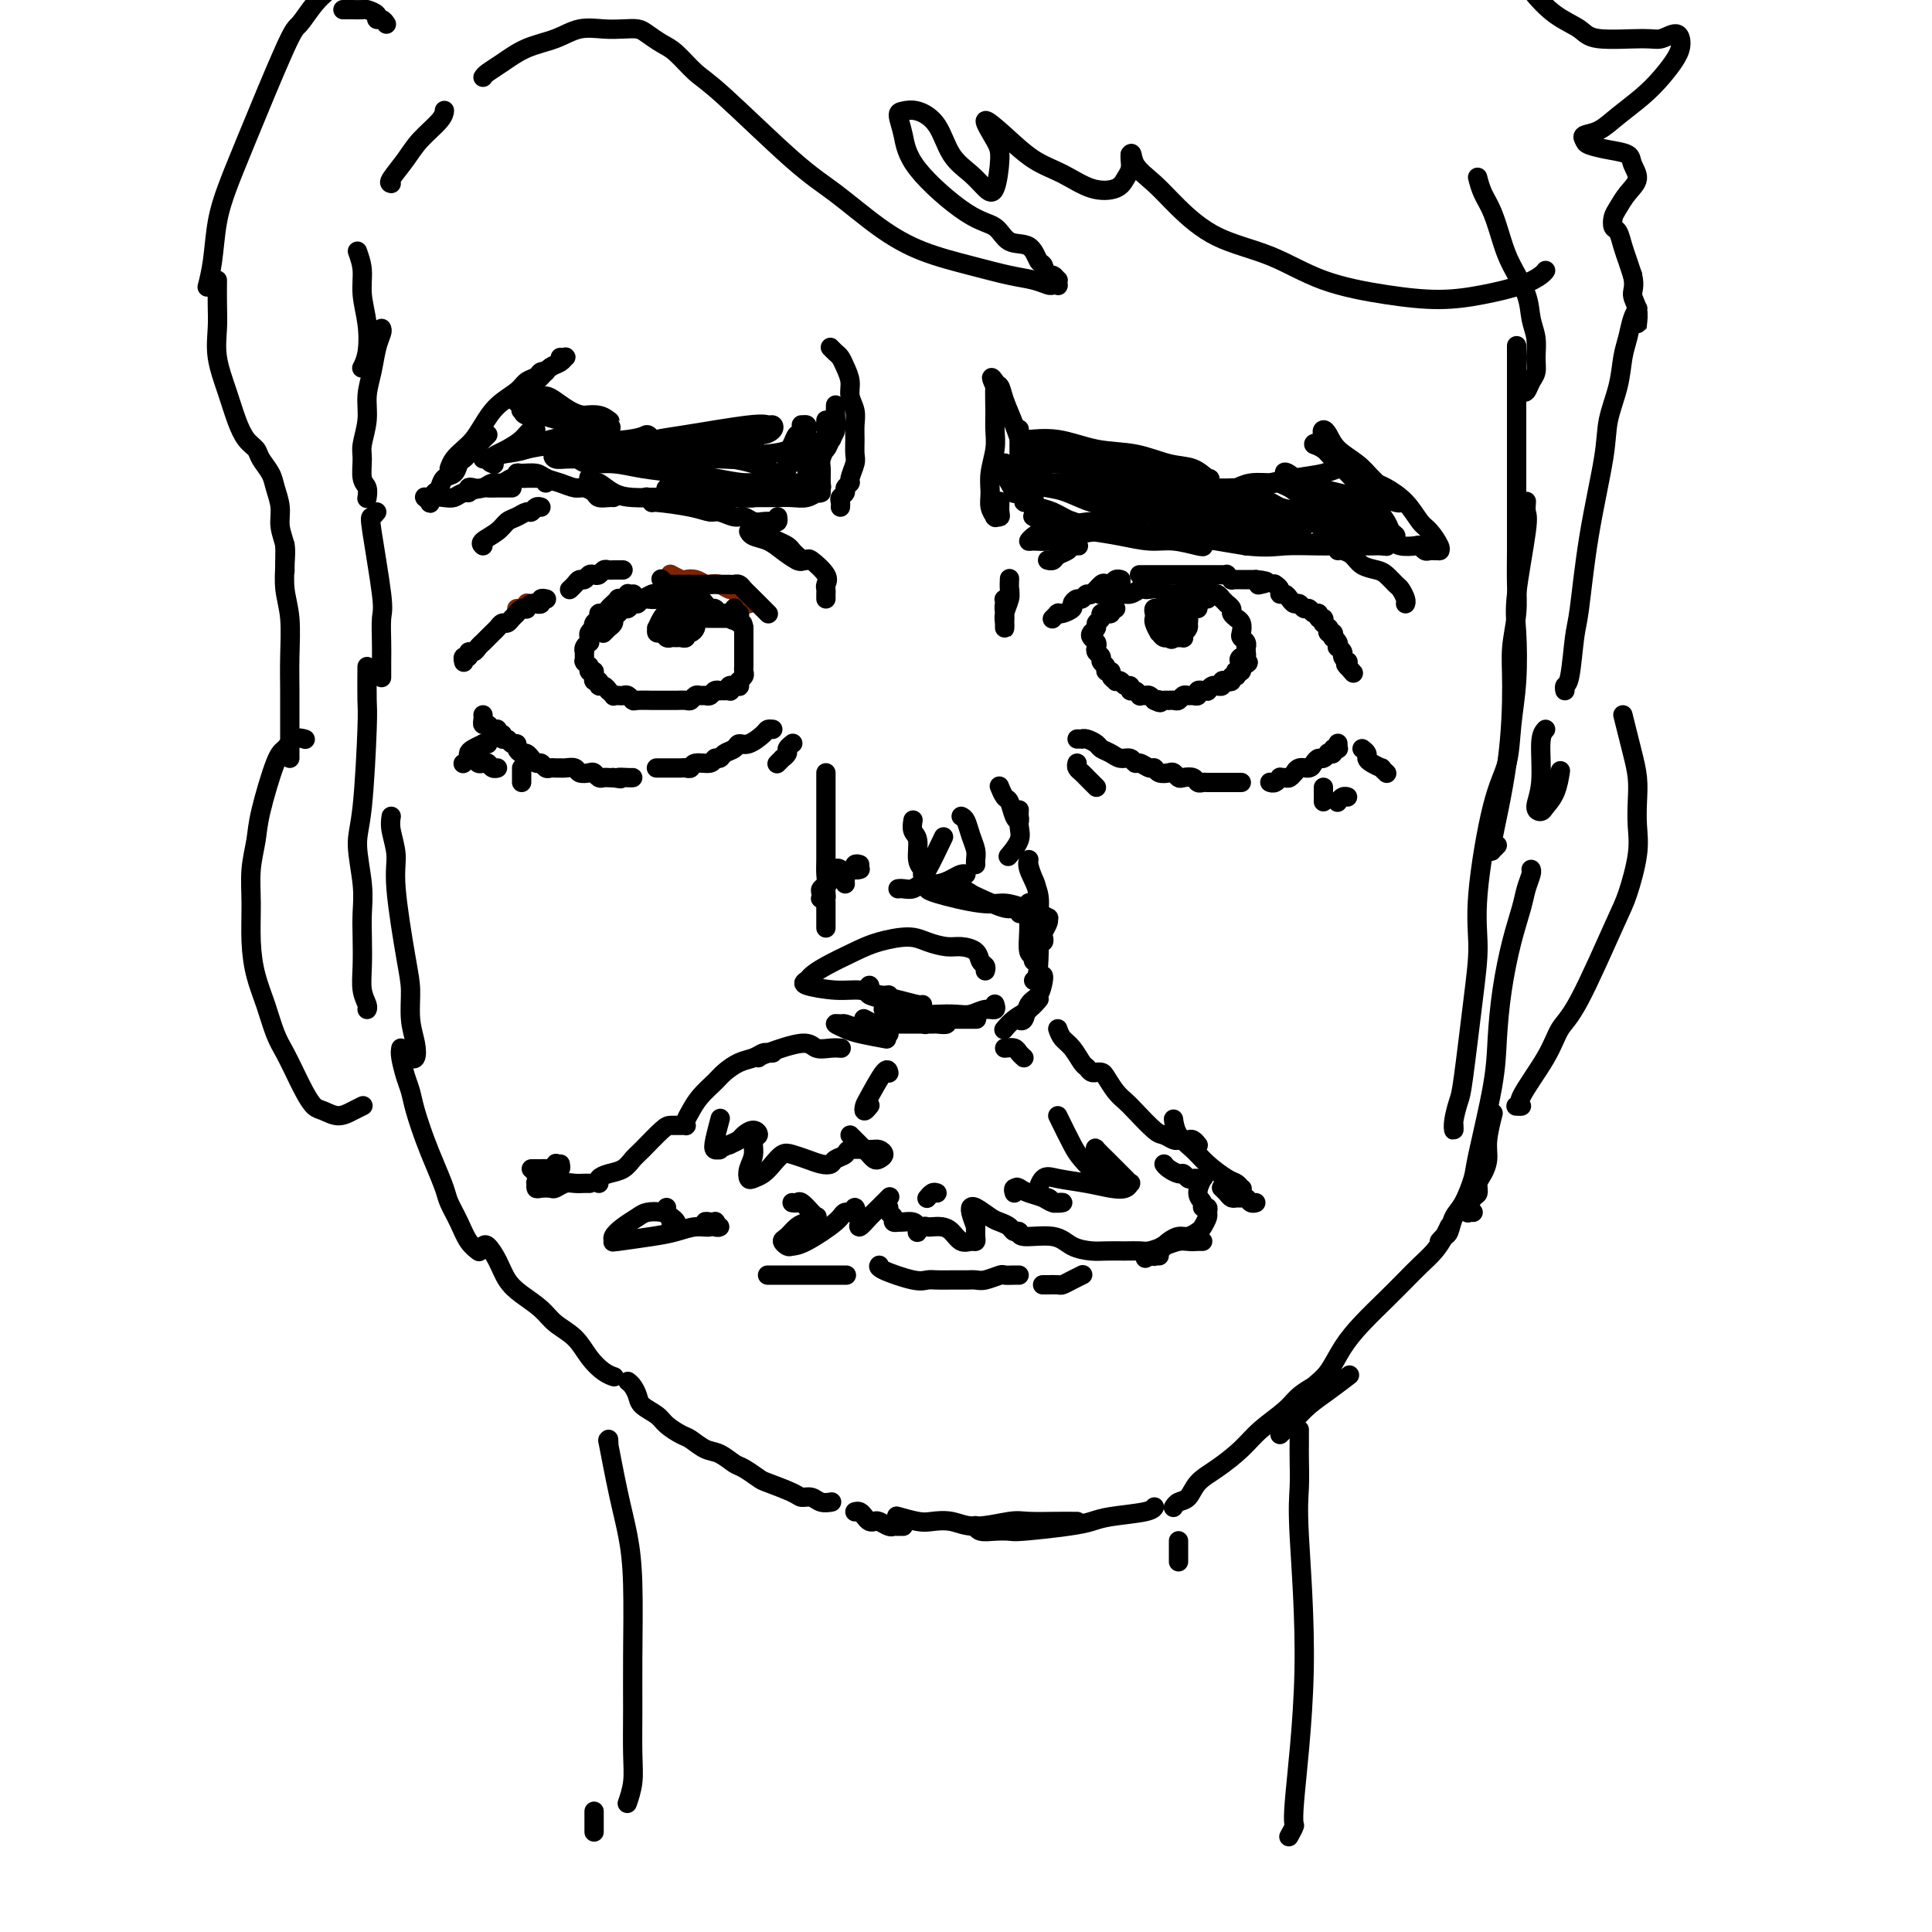<svg viewBox='0 0 400 400' version='1.1' xmlns='http://www.w3.org/2000/svg' xmlns:xlink='http://www.w3.org/1999/xlink'><g fill='none' stroke='rgb(125,37,2)' stroke-width='4' stroke-linecap='round' stroke-linejoin='round'><path d='M155,125c0.122,-0.032 0.244,-0.064 0,0c-0.244,0.064 -0.853,0.223 -1,0c-0.147,-0.223 0.169,-0.829 0,-1c-0.169,-0.171 -0.821,0.094 -1,0c-0.179,-0.094 0.117,-0.547 0,-1c-0.117,-0.453 -0.646,-0.905 -1,-1c-0.354,-0.095 -0.531,0.167 -1,0c-0.469,-0.167 -1.229,-0.763 -2,-1c-0.771,-0.237 -1.553,-0.115 -2,0c-0.447,0.115 -0.558,0.223 -1,0c-0.442,-0.223 -1.215,-0.778 -2,-1c-0.785,-0.222 -1.582,-0.111 -2,0c-0.418,0.111 -0.459,0.222 -1,0c-0.541,-0.222 -1.583,-0.778 -2,-1c-0.417,-0.222 -0.208,-0.111 0,0'/><path d='M109,125c0.083,-0.113 0.167,-0.226 0,0c-0.167,0.226 -0.583,0.792 -1,1c-0.417,0.208 -0.833,0.060 -1,0c-0.167,-0.060 -0.083,-0.030 0,0'/></g>
<g fill='none' stroke='rgb(0,0,0)' stroke-width='4' stroke-linecap='round' stroke-linejoin='round'><path d='M137,120c-0.120,-0.113 -0.240,-0.226 0,0c0.240,0.226 0.839,0.793 1,1c0.161,0.207 -0.115,0.056 0,0c0.115,-0.056 0.622,-0.015 1,0c0.378,0.015 0.626,0.004 1,0c0.374,-0.004 0.873,-0.001 1,0c0.127,0.001 -0.117,0.000 0,0c0.117,-0.000 0.594,-0.000 1,0c0.406,0.000 0.739,0.000 1,0c0.261,-0.000 0.450,0.000 1,0c0.550,-0.000 1.461,-0.000 2,0c0.539,0.000 0.708,0.000 1,0c0.292,-0.000 0.708,-0.001 1,0c0.292,0.001 0.459,0.003 1,0c0.541,-0.003 1.454,-0.012 2,0c0.546,0.012 0.724,0.045 1,0c0.276,-0.045 0.651,-0.167 1,0c0.349,0.167 0.671,0.622 1,1c0.329,0.378 0.666,0.679 1,1c0.334,0.321 0.664,0.660 1,1c0.336,0.340 0.678,0.679 1,1c0.322,0.321 0.622,0.622 1,1c0.378,0.378 0.832,0.833 1,1c0.168,0.167 0.048,0.048 0,0c-0.048,-0.048 -0.024,-0.024 0,0'/><path d='M129,118c-0.333,0.002 -0.667,0.004 -1,0c-0.333,-0.004 -0.667,-0.015 -1,0c-0.333,0.015 -0.667,0.055 -1,0c-0.333,-0.055 -0.667,-0.207 -1,0c-0.333,0.207 -0.667,0.773 -1,1c-0.333,0.227 -0.666,0.116 -1,0c-0.334,-0.116 -0.668,-0.238 -1,0c-0.332,0.238 -0.663,0.834 -1,1c-0.337,0.166 -0.679,-0.099 -1,0c-0.321,0.099 -0.622,0.563 -1,1c-0.378,0.437 -0.832,0.849 -1,1c-0.168,0.151 -0.048,0.043 0,0c0.048,-0.043 0.024,-0.022 0,0'/><path d='M113,124c0.122,0.030 0.244,0.061 0,0c-0.244,-0.061 -0.853,-0.213 -1,0c-0.147,0.213 0.167,0.793 0,1c-0.167,0.207 -0.814,0.042 -1,0c-0.186,-0.042 0.091,0.041 0,0c-0.091,-0.041 -0.549,-0.204 -1,0c-0.451,0.204 -0.894,0.775 -1,1c-0.106,0.225 0.126,0.103 0,0c-0.126,-0.103 -0.611,-0.186 -1,0c-0.389,0.186 -0.682,0.641 -1,1c-0.318,0.359 -0.663,0.621 -1,1c-0.337,0.379 -0.667,0.875 -1,1c-0.333,0.125 -0.667,-0.120 -1,0c-0.333,0.120 -0.663,0.606 -1,1c-0.337,0.394 -0.682,0.697 -1,1c-0.318,0.303 -0.610,0.607 -1,1c-0.390,0.393 -0.879,0.875 -1,1c-0.121,0.125 0.126,-0.106 0,0c-0.126,0.106 -0.626,0.549 -1,1c-0.374,0.451 -0.622,0.909 -1,1c-0.378,0.091 -0.886,-0.186 -1,0c-0.114,0.186 0.166,0.834 0,1c-0.166,0.166 -0.776,-0.151 -1,0c-0.224,0.151 -0.060,0.772 0,1c0.060,0.228 0.017,0.065 0,0c-0.017,-0.065 -0.009,-0.033 0,0'/><path d='M218,128c-0.112,0.114 -0.225,0.227 0,0c0.225,-0.227 0.786,-0.796 1,-1c0.214,-0.204 0.081,-0.043 0,0c-0.081,0.043 -0.110,-0.031 0,0c0.110,0.031 0.358,0.167 1,0c0.642,-0.167 1.678,-0.638 2,-1c0.322,-0.362 -0.069,-0.617 0,-1c0.069,-0.383 0.600,-0.895 1,-1c0.400,-0.105 0.671,0.196 1,0c0.329,-0.196 0.718,-0.889 1,-1c0.282,-0.111 0.456,0.359 1,0c0.544,-0.359 1.456,-1.546 2,-2c0.544,-0.454 0.720,-0.174 1,0c0.280,0.174 0.663,0.243 1,0c0.337,-0.243 0.626,-0.797 1,-1c0.374,-0.203 0.831,-0.055 1,0c0.169,0.055 0.048,0.016 0,0c-0.048,-0.016 -0.024,-0.008 0,0'/><path d='M236,119c0.002,-0.000 0.003,-0.000 0,0c-0.003,0.000 -0.012,0.000 0,0c0.012,-0.000 0.044,-0.000 0,0c-0.044,0.000 -0.163,0.000 0,0c0.163,-0.000 0.607,-0.000 1,0c0.393,0.000 0.736,0.000 1,0c0.264,-0.000 0.451,-0.000 1,0c0.549,0.000 1.460,0.000 2,0c0.540,-0.000 0.708,-0.000 1,0c0.292,0.000 0.707,0.000 1,0c0.293,-0.000 0.463,-0.000 1,0c0.537,0.000 1.439,0.000 2,0c0.561,-0.000 0.780,-0.000 1,0c0.220,0.000 0.441,0.000 1,0c0.559,-0.000 1.455,-0.000 2,0c0.545,0.000 0.739,0.000 1,0c0.261,-0.000 0.591,-0.001 1,0c0.409,0.001 0.898,0.004 1,0c0.102,-0.004 -0.184,-0.015 0,0c0.184,0.015 0.838,0.057 1,0c0.162,-0.057 -0.168,-0.211 0,0c0.168,0.211 0.832,0.789 1,1c0.168,0.211 -0.161,0.057 0,0c0.161,-0.057 0.813,-0.015 1,0c0.187,0.015 -0.091,0.004 0,0c0.091,-0.004 0.549,-0.001 1,0c0.451,0.001 0.894,0.000 1,0c0.106,-0.000 -0.125,-0.000 0,0c0.125,0.000 0.607,0.000 1,0c0.393,-0.000 0.696,-0.000 1,0'/><path d='M260,120c3.956,0.378 1.844,0.822 1,1c-0.844,0.178 -0.422,0.089 0,0'/><path d='M264,121c-0.120,-0.081 -0.239,-0.163 0,0c0.239,0.163 0.838,0.569 1,1c0.162,0.431 -0.111,0.885 0,1c0.111,0.115 0.607,-0.109 1,0c0.393,0.109 0.683,0.550 1,1c0.317,0.450 0.662,0.909 1,1c0.338,0.091 0.669,-0.187 1,0c0.331,0.187 0.662,0.839 1,1c0.338,0.161 0.683,-0.168 1,0c0.317,0.168 0.607,0.834 1,1c0.393,0.166 0.889,-0.167 1,0c0.111,0.167 -0.163,0.833 0,1c0.163,0.167 0.762,-0.167 1,0c0.238,0.167 0.115,0.833 0,1c-0.115,0.167 -0.223,-0.167 0,0c0.223,0.167 0.778,0.833 1,1c0.222,0.167 0.111,-0.166 0,0c-0.111,0.166 -0.222,0.832 0,1c0.222,0.168 0.778,-0.161 1,0c0.222,0.161 0.111,0.813 0,1c-0.111,0.187 -0.222,-0.090 0,0c0.222,0.090 0.776,0.549 1,1c0.224,0.451 0.116,0.895 0,1c-0.116,0.105 -0.241,-0.130 0,0c0.241,0.130 0.849,0.626 1,1c0.151,0.374 -0.155,0.626 0,1c0.155,0.374 0.773,0.870 1,1c0.227,0.130 0.065,-0.106 0,0c-0.065,0.106 -0.032,0.553 0,1'/><path d='M279,138c2.333,2.644 0.667,0.756 0,0c-0.667,-0.756 -0.333,-0.378 0,0'/><path d='M100,148c0.025,0.301 0.049,0.601 0,1c-0.049,0.399 -0.172,0.896 0,1c0.172,0.104 0.639,-0.183 1,0c0.361,0.183 0.618,0.838 1,1c0.382,0.162 0.890,-0.168 1,0c0.110,0.168 -0.178,0.834 0,1c0.178,0.166 0.822,-0.166 1,0c0.178,0.166 -0.111,0.832 0,1c0.111,0.168 0.621,-0.161 1,0c0.379,0.161 0.626,0.813 1,1c0.374,0.187 0.875,-0.089 1,0c0.125,0.089 -0.125,0.545 0,1c0.125,0.455 0.625,0.911 1,1c0.375,0.089 0.625,-0.187 1,0c0.375,0.187 0.874,0.839 1,1c0.126,0.161 -0.121,-0.167 0,0c0.121,0.167 0.610,0.829 1,1c0.390,0.171 0.682,-0.151 1,0c0.318,0.151 0.661,0.773 1,1c0.339,0.227 0.672,0.060 1,0c0.328,-0.060 0.650,-0.012 1,0c0.350,0.012 0.727,-0.011 1,0c0.273,0.011 0.440,0.054 1,0c0.560,-0.054 1.512,-0.207 2,0c0.488,0.207 0.512,0.773 1,1c0.488,0.227 1.440,0.113 2,0c0.560,-0.113 0.727,-0.226 1,0c0.273,0.226 0.650,0.793 1,1c0.350,0.207 0.671,0.056 1,0c0.329,-0.056 0.665,-0.016 1,0c0.335,0.016 0.667,0.008 1,0'/><path d='M127,161c2.596,0.464 1.088,0.124 1,0c-0.088,-0.124 1.246,-0.033 2,0c0.754,0.033 0.930,0.010 1,0c0.070,-0.010 0.035,-0.005 0,0'/><path d='M136,159c-0.089,-0.000 -0.179,-0.000 0,0c0.179,0.000 0.625,0.000 1,0c0.375,-0.000 0.678,-0.000 1,0c0.322,0.000 0.664,0.001 1,0c0.336,-0.001 0.665,-0.004 1,0c0.335,0.004 0.675,0.016 1,0c0.325,-0.016 0.636,-0.061 1,0c0.364,0.061 0.780,0.227 1,0c0.220,-0.227 0.243,-0.849 1,-1c0.757,-0.151 2.248,0.167 3,0c0.752,-0.167 0.764,-0.820 1,-1c0.236,-0.180 0.695,0.111 1,0c0.305,-0.111 0.456,-0.625 1,-1c0.544,-0.375 1.479,-0.612 2,-1c0.521,-0.388 0.627,-0.927 1,-1c0.373,-0.073 1.014,0.320 2,0c0.986,-0.320 2.316,-1.354 3,-2c0.684,-0.646 0.723,-0.905 1,-1c0.277,-0.095 0.794,-0.027 1,0c0.206,0.027 0.103,0.014 0,0'/><path d='M223,153c0.438,-0.006 0.876,-0.013 1,0c0.124,0.013 -0.066,0.045 0,0c0.066,-0.045 0.388,-0.166 1,0c0.612,0.166 1.516,0.618 2,1c0.484,0.382 0.550,0.695 1,1c0.450,0.305 1.285,0.602 2,1c0.715,0.398 1.308,0.895 2,1c0.692,0.105 1.481,-0.183 2,0c0.519,0.183 0.768,0.837 1,1c0.232,0.163 0.447,-0.166 1,0c0.553,0.166 1.443,0.828 2,1c0.557,0.172 0.779,-0.146 1,0c0.221,0.146 0.439,0.757 1,1c0.561,0.243 1.463,0.117 2,0c0.537,-0.117 0.707,-0.224 1,0c0.293,0.224 0.709,0.778 1,1c0.291,0.222 0.458,0.112 1,0c0.542,-0.112 1.459,-0.226 2,0c0.541,0.226 0.704,0.793 1,1c0.296,0.207 0.723,0.056 1,0c0.277,-0.056 0.403,-0.015 1,0c0.597,0.015 1.666,0.004 2,0c0.334,-0.004 -0.065,-0.001 0,0c0.065,0.001 0.596,0.000 1,0c0.404,-0.000 0.683,-0.000 1,0c0.317,0.000 0.673,0.000 1,0c0.327,-0.000 0.627,-0.000 1,0c0.373,0.000 0.821,0.000 1,0c0.179,-0.000 0.090,-0.000 0,0'/><path d='M263,162c-0.081,-0.031 -0.162,-0.061 0,0c0.162,0.061 0.568,0.214 1,0c0.432,-0.214 0.890,-0.793 1,-1c0.110,-0.207 -0.129,-0.040 0,0c0.129,0.040 0.625,-0.046 1,0c0.375,0.046 0.629,0.223 1,0c0.371,-0.223 0.859,-0.847 1,-1c0.141,-0.153 -0.064,0.165 0,0c0.064,-0.165 0.398,-0.814 1,-1c0.602,-0.186 1.472,0.090 2,0c0.528,-0.090 0.715,-0.546 1,-1c0.285,-0.454 0.669,-0.905 1,-1c0.331,-0.095 0.610,0.167 1,0c0.390,-0.167 0.893,-0.763 1,-1c0.107,-0.237 -0.182,-0.116 0,0c0.182,0.116 0.833,0.228 1,0c0.167,-0.228 -0.151,-0.797 0,-1c0.151,-0.203 0.773,-0.040 1,0c0.227,0.040 0.061,-0.042 0,0c-0.061,0.042 -0.016,0.207 0,0c0.016,-0.207 0.004,-0.787 0,-1c-0.004,-0.213 -0.001,-0.061 0,0c0.001,0.061 0.001,0.030 0,0'/><path d='M131,123c0.119,-0.008 0.238,-0.016 0,0c-0.238,0.016 -0.834,0.056 -1,0c-0.166,-0.056 0.096,-0.208 0,0c-0.096,0.208 -0.551,0.776 -1,1c-0.449,0.224 -0.894,0.102 -1,0c-0.106,-0.102 0.125,-0.186 0,0c-0.125,0.186 -0.607,0.641 -1,1c-0.393,0.359 -0.697,0.621 -1,1c-0.303,0.379 -0.603,0.876 -1,1c-0.397,0.124 -0.890,-0.125 -1,0c-0.110,0.125 0.163,0.625 0,1c-0.163,0.375 -0.762,0.625 -1,1c-0.238,0.375 -0.117,0.875 0,1c0.117,0.125 0.228,-0.125 0,0c-0.228,0.125 -0.797,0.625 -1,1c-0.203,0.375 -0.040,0.626 0,1c0.040,0.374 -0.042,0.870 0,1c0.042,0.130 0.207,-0.105 0,0c-0.207,0.105 -0.788,0.549 -1,1c-0.212,0.451 -0.057,0.909 0,1c0.057,0.091 0.016,-0.186 0,0c-0.016,0.186 -0.005,0.833 0,1c0.005,0.167 0.005,-0.148 0,0c-0.005,0.148 -0.016,0.758 0,1c0.016,0.242 0.057,0.116 0,0c-0.057,-0.116 -0.212,-0.224 0,0c0.212,0.224 0.792,0.778 1,1c0.208,0.222 0.046,0.111 0,0c-0.046,-0.111 0.026,-0.222 0,0c-0.026,0.222 -0.150,0.778 0,1c0.150,0.222 0.575,0.111 1,0'/><path d='M123,139c0.150,1.482 0.025,1.186 0,1c-0.025,-0.186 0.048,-0.261 0,0c-0.048,0.261 -0.219,0.859 0,1c0.219,0.141 0.828,-0.173 1,0c0.172,0.173 -0.094,0.835 0,1c0.094,0.165 0.546,-0.166 1,0c0.454,0.166 0.909,0.829 1,1c0.091,0.171 -0.183,-0.150 0,0c0.183,0.150 0.822,0.771 1,1c0.178,0.229 -0.107,0.065 0,0c0.107,-0.065 0.604,-0.032 1,0c0.396,0.032 0.691,0.061 1,0c0.309,-0.061 0.632,-0.212 1,0c0.368,0.212 0.781,0.789 1,1c0.219,0.211 0.244,0.057 1,0c0.756,-0.057 2.244,-0.015 3,0c0.756,0.015 0.779,0.004 1,0c0.221,-0.004 0.640,-0.001 1,0c0.360,0.001 0.660,0.001 1,0c0.340,-0.001 0.721,-0.004 1,0c0.279,0.004 0.456,0.015 1,0c0.544,-0.015 1.455,-0.057 2,0c0.545,0.057 0.723,0.212 1,0c0.277,-0.212 0.651,-0.793 1,-1c0.349,-0.207 0.672,-0.041 1,0c0.328,0.041 0.663,-0.041 1,0c0.337,0.041 0.678,0.207 1,0c0.322,-0.207 0.625,-0.786 1,-1c0.375,-0.214 0.821,-0.061 1,0c0.179,0.061 0.089,0.031 0,0'/><path d='M149,143c3.570,-0.150 1.497,-0.026 1,0c-0.497,0.026 0.584,-0.045 1,0c0.416,0.045 0.168,0.208 0,0c-0.168,-0.208 -0.255,-0.787 0,-1c0.255,-0.213 0.853,-0.061 1,0c0.147,0.061 -0.156,0.030 0,0c0.156,-0.030 0.773,-0.060 1,0c0.227,0.060 0.065,0.209 0,0c-0.065,-0.209 -0.031,-0.777 0,-1c0.031,-0.223 0.061,-0.102 0,0c-0.061,0.102 -0.212,0.186 0,0c0.212,-0.186 0.789,-0.641 1,-1c0.211,-0.359 0.057,-0.622 0,-1c-0.057,-0.378 -0.015,-0.871 0,-1c0.015,-0.129 0.004,0.105 0,0c-0.004,-0.105 -0.001,-0.549 0,-1c0.001,-0.451 0.000,-0.910 0,-1c-0.000,-0.090 -0.000,0.187 0,0c0.000,-0.187 0.000,-0.839 0,-1c-0.000,-0.161 -0.000,0.168 0,0c0.000,-0.168 0.000,-0.834 0,-1c-0.000,-0.166 -0.000,0.167 0,0c0.000,-0.167 0.000,-0.833 0,-1c-0.000,-0.167 -0.000,0.167 0,0c0.000,-0.167 0.000,-0.833 0,-1c-0.000,-0.167 -0.000,0.165 0,0c0.000,-0.165 0.000,-0.828 0,-1c-0.000,-0.172 -0.000,0.146 0,0c0.000,-0.146 0.000,-0.756 0,-1c-0.000,-0.244 -0.000,-0.122 0,0'/><path d='M154,130c-0.222,-1.730 -0.777,-1.056 -1,-1c-0.223,0.056 -0.112,-0.507 0,-1c0.112,-0.493 0.226,-0.917 0,-1c-0.226,-0.083 -0.793,0.174 -1,0c-0.207,-0.174 -0.056,-0.777 0,-1c0.056,-0.223 0.016,-0.064 0,0c-0.016,0.064 -0.008,0.032 0,0'/><path d='M139,127c-0.092,0.008 -0.183,0.015 0,0c0.183,-0.015 0.642,-0.053 1,0c0.358,0.053 0.617,0.195 1,0c0.383,-0.195 0.891,-0.729 1,-1c0.109,-0.271 -0.181,-0.279 0,0c0.181,0.279 0.833,0.845 1,1c0.167,0.155 -0.151,-0.099 0,0c0.151,0.099 0.770,0.552 1,1c0.230,0.448 0.072,0.889 0,1c-0.072,0.111 -0.057,-0.110 0,0c0.057,0.110 0.156,0.551 0,1c-0.156,0.449 -0.567,0.905 -1,1c-0.433,0.095 -0.890,-0.171 -1,0c-0.110,0.171 0.125,0.779 0,1c-0.125,0.221 -0.611,0.055 -1,0c-0.389,-0.055 -0.683,0.000 -1,0c-0.317,-0.000 -0.659,-0.057 -1,0c-0.341,0.057 -0.681,0.227 -1,0c-0.319,-0.227 -0.619,-0.852 -1,-1c-0.381,-0.148 -0.845,0.181 -1,0c-0.155,-0.181 -0.001,-0.870 0,-1c0.001,-0.130 -0.151,0.301 0,0c0.151,-0.301 0.605,-1.335 1,-2c0.395,-0.665 0.732,-0.963 1,-1c0.268,-0.037 0.467,0.186 1,0c0.533,-0.186 1.401,-0.782 2,-1c0.599,-0.218 0.931,-0.059 1,0c0.069,0.059 -0.123,0.017 0,0c0.123,-0.017 0.562,-0.008 1,0'/><path d='M143,126c1.171,-0.354 1.100,-0.240 1,0c-0.100,0.240 -0.227,0.604 0,1c0.227,0.396 0.808,0.823 1,1c0.192,0.177 -0.004,0.104 0,0c0.004,-0.104 0.208,-0.238 0,0c-0.208,0.238 -0.829,0.848 -1,1c-0.171,0.152 0.108,-0.156 0,0c-0.108,0.156 -0.603,0.775 -1,1c-0.397,0.225 -0.695,0.057 -1,0c-0.305,-0.057 -0.618,-0.001 -1,0c-0.382,0.001 -0.834,-0.051 -1,0c-0.166,0.051 -0.045,0.206 0,0c0.045,-0.206 0.013,-0.773 0,-1c-0.013,-0.227 -0.006,-0.113 0,0'/><path d='M141,125c-0.034,-0.030 -0.069,-0.059 0,0c0.069,0.059 0.240,0.208 0,0c-0.240,-0.208 -0.891,-0.773 -1,-1c-0.109,-0.227 0.322,-0.114 0,0c-0.322,0.114 -1.399,0.231 -2,0c-0.601,-0.231 -0.725,-0.808 -1,-1c-0.275,-0.192 -0.699,0.001 -1,0c-0.301,-0.001 -0.477,-0.196 -1,0c-0.523,0.196 -1.392,0.785 -2,1c-0.608,0.215 -0.956,0.057 -1,0c-0.044,-0.057 0.215,-0.014 0,0c-0.215,0.014 -0.904,0.000 -1,0c-0.096,-0.000 0.401,0.014 1,0c0.599,-0.014 1.301,-0.057 2,0c0.699,0.057 1.395,0.215 2,0c0.605,-0.215 1.118,-0.801 2,-1c0.882,-0.199 2.134,-0.011 3,0c0.866,0.011 1.345,-0.156 2,0c0.655,0.156 1.485,0.634 2,1c0.515,0.366 0.717,0.620 1,1c0.283,0.380 0.649,0.887 1,1c0.351,0.113 0.686,-0.167 1,0c0.314,0.167 0.606,0.779 1,1c0.394,0.221 0.889,0.049 1,0c0.111,-0.049 -0.162,0.025 0,0c0.162,-0.025 0.761,-0.150 1,0c0.239,0.150 0.120,0.575 0,1'/><path d='M151,128c1.491,0.774 0.218,0.207 0,0c-0.218,-0.207 0.618,-0.056 1,0c0.382,0.056 0.310,0.015 0,0c-0.310,-0.015 -0.858,-0.004 -1,0c-0.142,0.004 0.120,0.001 0,0c-0.120,-0.001 -0.624,0.001 -1,0c-0.376,-0.001 -0.626,-0.004 -1,0c-0.374,0.004 -0.874,0.015 -2,0c-1.126,-0.015 -2.880,-0.057 -4,0c-1.120,0.057 -1.607,0.211 -2,0c-0.393,-0.211 -0.693,-0.789 -1,-1c-0.307,-0.211 -0.621,-0.057 -1,0c-0.379,0.057 -0.823,0.016 -1,0c-0.177,-0.016 -0.089,-0.008 0,0'/><path d='M136,124c-0.477,-0.009 -0.954,-0.017 -1,0c-0.046,0.017 0.339,0.061 0,0c-0.339,-0.061 -1.400,-0.227 -2,0c-0.600,0.227 -0.738,0.849 -1,1c-0.262,0.151 -0.649,-0.167 -1,0c-0.351,0.167 -0.667,0.818 -1,1c-0.333,0.182 -0.682,-0.105 -1,0c-0.318,0.105 -0.606,0.601 -1,1c-0.394,0.399 -0.894,0.699 -1,1c-0.106,0.301 0.182,0.602 0,1c-0.182,0.398 -0.833,0.891 -1,1c-0.167,0.109 0.151,-0.167 0,0c-0.151,0.167 -0.771,0.776 -1,1c-0.229,0.224 -0.065,0.064 0,0c0.065,-0.064 0.033,-0.032 0,0'/><path d='M231,126c-0.455,-0.114 -0.911,-0.227 -1,0c-0.089,0.227 0.187,0.796 0,1c-0.187,0.204 -0.839,0.044 -1,0c-0.161,-0.044 0.168,0.030 0,0c-0.168,-0.030 -0.833,-0.163 -1,0c-0.167,0.163 0.165,0.621 0,1c-0.165,0.379 -0.825,0.679 -1,1c-0.175,0.321 0.135,0.663 0,1c-0.135,0.337 -0.717,0.668 -1,1c-0.283,0.332 -0.268,0.666 0,1c0.268,0.334 0.789,0.667 1,1c0.211,0.333 0.113,0.666 0,1c-0.113,0.334 -0.242,0.668 0,1c0.242,0.332 0.853,0.663 1,1c0.147,0.337 -0.172,0.682 0,1c0.172,0.318 0.835,0.611 1,1c0.165,0.389 -0.167,0.875 0,1c0.167,0.125 0.832,-0.111 1,0c0.168,0.111 -0.163,0.570 0,1c0.163,0.430 0.818,0.832 1,1c0.182,0.168 -0.110,0.102 0,0c0.110,-0.102 0.621,-0.238 1,0c0.379,0.238 0.627,0.852 1,1c0.373,0.148 0.870,-0.171 1,0c0.130,0.171 -0.106,0.831 0,1c0.106,0.169 0.553,-0.151 1,0c0.447,0.151 0.893,0.775 1,1c0.107,0.225 -0.126,0.050 0,0c0.126,-0.050 0.611,0.025 1,0c0.389,-0.025 0.683,-0.150 1,0c0.317,0.150 0.659,0.575 1,1'/><path d='M239,145c1.785,0.928 1.248,0.249 1,0c-0.248,-0.249 -0.207,-0.067 0,0c0.207,0.067 0.580,0.019 1,0c0.420,-0.019 0.886,-0.009 1,0c0.114,0.009 -0.124,0.017 0,0c0.124,-0.017 0.610,-0.057 1,0c0.390,0.057 0.683,0.213 1,0c0.317,-0.213 0.658,-0.793 1,-1c0.342,-0.207 0.684,-0.041 1,0c0.316,0.041 0.605,-0.041 1,0c0.395,0.041 0.894,0.207 1,0c0.106,-0.207 -0.183,-0.786 0,-1c0.183,-0.214 0.836,-0.061 1,0c0.164,0.061 -0.162,0.030 0,0c0.162,-0.030 0.813,-0.061 1,0c0.187,0.061 -0.090,0.213 0,0c0.090,-0.213 0.545,-0.793 1,-1c0.455,-0.207 0.909,-0.042 1,0c0.091,0.042 -0.182,-0.040 0,0c0.182,0.040 0.818,0.203 1,0c0.182,-0.203 -0.091,-0.771 0,-1c0.091,-0.229 0.547,-0.118 1,0c0.453,0.118 0.905,0.241 1,0c0.095,-0.241 -0.167,-0.848 0,-1c0.167,-0.152 0.763,0.152 1,0c0.237,-0.152 0.116,-0.759 0,-1c-0.116,-0.241 -0.227,-0.116 0,0c0.227,0.116 0.792,0.224 1,0c0.208,-0.224 0.059,-0.778 0,-1c-0.059,-0.222 -0.030,-0.111 0,0'/><path d='M257,138c2.801,-1.246 0.803,-0.860 0,-1c-0.803,-0.140 -0.412,-0.807 0,-1c0.412,-0.193 0.843,0.089 1,0c0.157,-0.089 0.038,-0.549 0,-1c-0.038,-0.451 0.004,-0.893 0,-1c-0.004,-0.107 -0.052,0.123 0,0c0.052,-0.123 0.206,-0.597 0,-1c-0.206,-0.403 -0.772,-0.734 -1,-1c-0.228,-0.266 -0.118,-0.467 0,-1c0.118,-0.533 0.243,-1.399 0,-2c-0.243,-0.601 -0.854,-0.936 -1,-1c-0.146,-0.064 0.172,0.141 0,0c-0.172,-0.141 -0.835,-0.630 -1,-1c-0.165,-0.370 0.167,-0.620 0,-1c-0.167,-0.380 -0.832,-0.891 -1,-1c-0.168,-0.109 0.162,0.182 0,0c-0.162,-0.182 -0.817,-0.837 -1,-1c-0.183,-0.163 0.106,0.166 0,0c-0.106,-0.166 -0.605,-0.828 -1,-1c-0.395,-0.172 -0.684,0.146 -1,0c-0.316,-0.146 -0.659,-0.757 -1,-1c-0.341,-0.243 -0.679,-0.117 -1,0c-0.321,0.117 -0.625,0.224 -1,0c-0.375,-0.224 -0.821,-0.778 -1,-1c-0.179,-0.222 -0.089,-0.111 0,0'/><path d='M232,121c0.099,0.022 0.198,0.045 0,0c-0.198,-0.045 -0.692,-0.156 -1,0c-0.308,0.156 -0.429,0.581 -1,1c-0.571,0.419 -1.592,0.834 -2,1c-0.408,0.166 -0.204,0.083 0,0'/><path d='M232,123c0.111,0.000 0.222,0.000 0,0c-0.222,0.000 -0.778,0.000 -1,0c-0.222,0.000 -0.111,0.000 0,0'/><path d='M231,124c-0.067,0.121 -0.134,0.243 0,0c0.134,-0.243 0.469,-0.849 1,-1c0.531,-0.151 1.258,0.155 2,0c0.742,-0.155 1.498,-0.769 2,-1c0.502,-0.231 0.750,-0.077 1,0c0.250,0.077 0.501,0.077 1,0c0.499,-0.077 1.247,-0.231 2,0c0.753,0.231 1.511,0.845 2,1c0.489,0.155 0.709,-0.151 1,0c0.291,0.151 0.651,0.759 1,1c0.349,0.241 0.686,0.116 1,0c0.314,-0.116 0.606,-0.224 1,0c0.394,0.224 0.890,0.778 1,1c0.110,0.222 -0.166,0.111 0,0c0.166,-0.111 0.776,-0.222 1,0c0.224,0.222 0.064,0.778 0,1c-0.064,0.222 -0.032,0.111 0,0'/><path d='M245,122c0.334,0.002 0.668,0.003 1,0c0.332,-0.003 0.663,-0.011 1,0c0.337,0.011 0.679,0.042 1,0c0.321,-0.042 0.622,-0.156 1,0c0.378,0.156 0.832,0.580 1,1c0.168,0.420 0.048,0.834 0,1c-0.048,0.166 -0.024,0.083 0,0'/><path d='M241,128c0.032,-0.114 0.064,-0.227 0,0c-0.064,0.227 -0.225,0.796 0,1c0.225,0.204 0.835,0.043 1,0c0.165,-0.043 -0.114,0.031 0,0c0.114,-0.031 0.620,-0.166 1,0c0.380,0.166 0.635,0.633 1,1c0.365,0.367 0.841,0.634 1,1c0.159,0.366 0.001,0.831 0,1c-0.001,0.169 0.155,0.042 0,0c-0.155,-0.042 -0.620,-0.000 -1,0c-0.380,0.000 -0.676,-0.042 -1,0c-0.324,0.042 -0.675,0.167 -1,0c-0.325,-0.167 -0.624,-0.627 -1,-1c-0.376,-0.373 -0.829,-0.659 -1,-1c-0.171,-0.341 -0.061,-0.736 0,-1c0.061,-0.264 0.072,-0.396 0,-1c-0.072,-0.604 -0.226,-1.678 0,-2c0.226,-0.322 0.834,0.109 1,0c0.166,-0.109 -0.109,-0.758 0,-1c0.109,-0.242 0.603,-0.076 1,0c0.397,0.076 0.699,0.062 1,0c0.301,-0.062 0.602,-0.171 1,0c0.398,0.171 0.892,0.623 1,1c0.108,0.377 -0.170,0.679 0,1c0.170,0.321 0.789,0.660 1,1c0.211,0.340 0.015,0.682 0,1c-0.015,0.318 0.151,0.611 0,1c-0.151,0.389 -0.617,0.874 -1,1c-0.383,0.126 -0.681,-0.107 -1,0c-0.319,0.107 -0.660,0.553 -1,1'/><path d='M243,132c-0.491,0.756 -0.720,0.147 -1,0c-0.280,-0.147 -0.611,0.168 -1,0c-0.389,-0.168 -0.837,-0.820 -1,-1c-0.163,-0.180 -0.041,0.110 0,0c0.041,-0.110 0.001,-0.622 0,-1c-0.001,-0.378 0.037,-0.622 0,-1c-0.037,-0.378 -0.150,-0.889 0,-1c0.150,-0.111 0.561,0.180 1,0c0.439,-0.180 0.906,-0.829 1,-1c0.094,-0.171 -0.185,0.135 0,0c0.185,-0.135 0.833,-0.713 1,-1c0.167,-0.287 -0.148,-0.284 0,0c0.148,0.284 0.757,0.849 1,1c0.243,0.151 0.118,-0.114 0,0c-0.118,0.114 -0.231,0.605 0,1c0.231,0.395 0.806,0.694 1,1c0.194,0.306 0.007,0.617 0,1c-0.007,0.383 0.167,0.836 0,1c-0.167,0.164 -0.675,0.037 -1,0c-0.325,-0.037 -0.465,0.015 -1,0c-0.535,-0.015 -1.464,-0.098 -2,0c-0.536,0.098 -0.681,0.376 -1,0c-0.319,-0.376 -0.814,-1.407 -1,-2c-0.186,-0.593 -0.064,-0.747 0,-1c0.064,-0.253 0.069,-0.604 0,-1c-0.069,-0.396 -0.211,-0.837 0,-1c0.211,-0.163 0.775,-0.046 1,0c0.225,0.046 0.113,0.023 0,0'/><path d='M223,158c-0.089,0.334 -0.178,0.668 0,1c0.178,0.332 0.622,0.664 1,1c0.378,0.336 0.689,0.678 1,1c0.311,0.322 0.622,0.625 1,1c0.378,0.375 0.822,0.821 1,1c0.178,0.179 0.089,0.089 0,0'/><path d='M164,154c0.122,-0.092 0.244,-0.183 0,0c-0.244,0.183 -0.854,0.641 -1,1c-0.146,0.359 0.171,0.618 0,1c-0.171,0.382 -0.829,0.886 -1,1c-0.171,0.114 0.146,-0.162 0,0c-0.146,0.162 -0.756,0.760 -1,1c-0.244,0.240 -0.122,0.120 0,0'/><path d='M99,157c-0.089,0.415 -0.178,0.829 0,1c0.178,0.171 0.622,0.098 1,0c0.378,-0.098 0.689,-0.222 1,0c0.311,0.222 0.622,0.791 1,1c0.378,0.209 0.822,0.060 1,0c0.178,-0.060 0.089,-0.030 0,0'/><path d='M277,166c-0.006,0.008 -0.012,0.016 0,0c0.012,-0.016 0.042,-0.057 0,0c-0.042,0.057 -0.155,0.211 0,0c0.155,-0.211 0.578,-0.789 1,-1c0.422,-0.211 0.844,-0.057 1,0c0.156,0.057 0.044,0.016 0,0c-0.044,-0.016 -0.022,-0.008 0,0'/><path d='M156,108c-0.065,0.333 -0.130,0.667 0,1c0.130,0.333 0.455,0.667 1,1c0.545,0.333 1.312,0.667 2,1c0.688,0.333 1.299,0.667 2,1c0.701,0.333 1.493,0.665 2,1c0.507,0.335 0.729,0.672 1,1c0.271,0.328 0.590,0.645 1,1c0.410,0.355 0.912,0.747 1,1c0.088,0.253 -0.239,0.365 -1,0c-0.761,-0.365 -1.955,-1.208 -3,-2c-1.045,-0.792 -1.940,-1.532 -3,-2c-1.060,-0.468 -2.285,-0.665 -3,-1c-0.715,-0.335 -0.918,-0.810 -1,-1c-0.082,-0.190 -0.041,-0.095 0,0'/><path d='M217,116c-0.097,-0.024 -0.195,-0.049 0,0c0.195,0.049 0.682,0.171 1,0c0.318,-0.171 0.465,-0.634 1,-1c0.535,-0.366 1.456,-0.634 2,-1c0.544,-0.366 0.709,-0.830 1,-1c0.291,-0.170 0.707,-0.046 1,0c0.293,0.046 0.464,0.012 0,0c-0.464,-0.012 -1.561,-0.004 -2,0c-0.439,0.004 -0.219,0.002 0,0'/><path d='M171,87c-0.031,0.586 -0.061,1.173 0,2c0.061,0.827 0.214,1.896 0,3c-0.214,1.104 -0.793,2.243 -1,3c-0.207,0.757 -0.041,1.133 0,2c0.041,0.867 -0.041,2.227 0,3c0.041,0.773 0.207,0.961 0,1c-0.207,0.039 -0.787,-0.072 -1,0c-0.213,0.072 -0.060,0.325 0,0c0.060,-0.325 0.026,-1.229 0,-2c-0.026,-0.771 -0.046,-1.411 0,-2c0.046,-0.589 0.157,-1.128 0,-2c-0.157,-0.872 -0.582,-2.076 -1,-3c-0.418,-0.924 -0.830,-1.569 -1,-2c-0.170,-0.431 -0.098,-0.649 0,-1c0.098,-0.351 0.223,-0.834 0,-1c-0.223,-0.166 -0.795,-0.014 -1,0c-0.205,0.014 -0.044,-0.110 0,0c0.044,0.110 -0.031,0.454 0,1c0.031,0.546 0.166,1.296 0,2c-0.166,0.704 -0.633,1.363 -1,2c-0.367,0.637 -0.635,1.250 -1,2c-0.365,0.750 -0.827,1.635 -1,2c-0.173,0.365 -0.058,0.209 0,0c0.058,-0.209 0.058,-0.473 0,-1c-0.058,-0.527 -0.173,-1.318 0,-2c0.173,-0.682 0.635,-1.255 1,-2c0.365,-0.745 0.634,-1.664 1,-2c0.366,-0.336 0.829,-0.091 1,0c0.171,0.091 0.049,0.026 0,0c-0.049,-0.026 -0.024,-0.013 0,0'/><path d='M169,98c-0.026,-0.121 -0.052,-0.243 0,0c0.052,0.243 0.181,0.850 0,1c-0.181,0.150 -0.671,-0.156 -1,0c-0.329,0.156 -0.496,0.774 -1,1c-0.504,0.226 -1.345,0.061 -2,0c-0.655,-0.061 -1.123,-0.017 -2,0c-0.877,0.017 -2.163,0.008 -3,0c-0.837,-0.008 -1.225,-0.016 -3,0c-1.775,0.016 -4.938,0.056 -7,0c-2.062,-0.056 -3.022,-0.207 -4,0c-0.978,0.207 -1.975,0.774 -3,1c-1.025,0.226 -2.079,0.112 -3,0c-0.921,-0.112 -1.710,-0.223 -2,0c-0.290,0.223 -0.083,0.778 0,1c0.083,0.222 0.041,0.111 0,0'/><path d='M161,107c0.065,0.420 0.130,0.841 0,1c-0.130,0.159 -0.457,0.058 -1,0c-0.543,-0.058 -1.304,-0.072 -2,0c-0.696,0.072 -1.326,0.230 -2,0c-0.674,-0.230 -1.390,-0.849 -2,-1c-0.610,-0.151 -1.114,0.166 -2,0c-0.886,-0.166 -2.156,-0.814 -3,-1c-0.844,-0.186 -1.263,0.090 -2,0c-0.737,-0.090 -1.791,-0.546 -4,-1c-2.209,-0.454 -5.571,-0.906 -7,-1c-1.429,-0.094 -0.924,0.171 -1,0c-0.076,-0.171 -0.734,-0.778 -1,-1c-0.266,-0.222 -0.139,-0.060 0,0c0.139,0.060 0.289,0.016 1,0c0.711,-0.016 1.984,-0.004 3,0c1.016,0.004 1.776,0.001 3,0c1.224,-0.001 2.911,-0.001 5,0c2.089,0.001 4.579,0.001 6,0c1.421,-0.001 1.772,-0.004 3,0c1.228,0.004 3.333,0.015 5,0c1.667,-0.015 2.895,-0.057 4,0c1.105,0.057 2.086,0.211 3,0c0.914,-0.211 1.759,-0.788 2,-1c0.241,-0.212 -0.123,-0.061 0,0c0.123,0.061 0.732,0.030 1,0c0.268,-0.030 0.196,-0.060 0,0c-0.196,0.060 -0.514,0.208 -1,0c-0.486,-0.208 -1.139,-0.774 -2,-1c-0.861,-0.226 -1.931,-0.113 -3,0'/><path d='M164,101c-1.531,-0.138 -2.359,0.015 -3,0c-0.641,-0.015 -1.096,-0.200 -2,0c-0.904,0.200 -2.256,0.786 -3,1c-0.744,0.214 -0.879,0.056 -1,0c-0.121,-0.056 -0.227,-0.011 0,0c0.227,0.011 0.787,-0.011 1,0c0.213,0.011 0.080,0.056 0,0c-0.080,-0.056 -0.108,-0.211 0,0c0.108,0.211 0.350,0.789 0,1c-0.350,0.211 -1.292,0.057 -2,0c-0.708,-0.057 -1.182,-0.015 -2,0c-0.818,0.015 -1.979,0.002 -3,0c-1.021,-0.002 -1.902,0.006 -4,0c-2.098,-0.006 -5.412,-0.025 -8,0c-2.588,0.025 -4.448,0.094 -6,0c-1.552,-0.094 -2.794,-0.351 -4,-1c-1.206,-0.649 -2.376,-1.691 -3,-2c-0.624,-0.309 -0.703,0.113 -1,0c-0.297,-0.113 -0.811,-0.761 -1,-1c-0.189,-0.239 -0.054,-0.068 0,0c0.054,0.068 0.027,0.034 0,0'/><path d='M127,103c-0.213,-0.022 -0.427,-0.043 -1,0c-0.573,0.043 -1.507,0.152 -2,0c-0.493,-0.152 -0.545,-0.565 -1,-1c-0.455,-0.435 -1.314,-0.891 -2,-1c-0.686,-0.109 -1.199,0.129 -2,0c-0.801,-0.129 -1.889,-0.624 -3,-1c-1.111,-0.376 -2.245,-0.633 -3,-1c-0.755,-0.367 -1.130,-0.844 -2,-1c-0.870,-0.156 -2.233,0.011 -3,0c-0.767,-0.011 -0.938,-0.199 -1,0c-0.062,0.199 -0.017,0.784 0,1c0.017,0.216 0.005,0.062 0,0c-0.005,-0.062 -0.002,-0.031 0,0'/><path d='M113,100c0.098,-0.422 0.196,-0.845 0,-1c-0.196,-0.155 -0.685,-0.043 -1,0c-0.315,0.043 -0.454,0.015 -1,0c-0.546,-0.015 -1.497,-0.019 -2,0c-0.503,0.019 -0.557,0.061 -1,0c-0.443,-0.061 -1.274,-0.226 -2,0c-0.726,0.226 -1.347,0.844 -2,1c-0.653,0.156 -1.338,-0.151 -2,0c-0.662,0.151 -1.302,0.759 -2,1c-0.698,0.241 -1.455,0.116 -2,0c-0.545,-0.116 -0.877,-0.224 -1,0c-0.123,0.224 -0.035,0.778 0,1c0.035,0.222 0.018,0.111 0,0'/><path d='M106,101c-0.324,-0.000 -0.647,-0.001 -1,0c-0.353,0.001 -0.735,0.003 -1,0c-0.265,-0.003 -0.413,-0.011 -1,0c-0.587,0.011 -1.613,0.042 -2,0c-0.387,-0.042 -0.135,-0.156 -1,0c-0.865,0.156 -2.849,0.581 -4,1c-1.151,0.419 -1.470,0.831 -2,1c-0.530,0.169 -1.270,0.094 -2,0c-0.730,-0.094 -1.449,-0.207 -2,0c-0.551,0.207 -0.933,0.735 -1,1c-0.067,0.265 0.181,0.268 0,0c-0.181,-0.268 -0.792,-0.807 -1,-1c-0.208,-0.193 -0.014,-0.039 0,0c0.014,0.039 -0.152,-0.035 0,0c0.152,0.035 0.622,0.179 1,0c0.378,-0.179 0.664,-0.682 1,-1c0.336,-0.318 0.720,-0.453 1,-1c0.280,-0.547 0.454,-1.507 1,-2c0.546,-0.493 1.463,-0.521 2,-1c0.537,-0.479 0.694,-1.410 1,-2c0.306,-0.590 0.762,-0.838 1,-1c0.238,-0.162 0.260,-0.239 1,-1c0.740,-0.761 2.199,-2.205 3,-3c0.801,-0.795 0.943,-0.941 1,-1c0.057,-0.059 0.028,-0.029 0,0'/><path d='M93,97c0.245,-0.662 0.490,-1.325 1,-2c0.510,-0.675 1.285,-1.364 2,-2c0.715,-0.636 1.370,-1.221 2,-2c0.630,-0.779 1.233,-1.753 2,-3c0.767,-1.247 1.697,-2.769 3,-4c1.303,-1.231 2.980,-2.172 4,-3c1.020,-0.828 1.384,-1.542 2,-2c0.616,-0.458 1.485,-0.659 2,-1c0.515,-0.341 0.677,-0.823 1,-1c0.323,-0.177 0.807,-0.051 1,0c0.193,0.051 0.097,0.025 0,0'/><path d='M107,83c-0.148,0.150 -0.296,0.300 0,0c0.296,-0.300 1.035,-1.051 2,-2c0.965,-0.949 2.154,-2.097 3,-3c0.846,-0.903 1.347,-1.563 2,-2c0.653,-0.437 1.457,-0.653 2,-1c0.543,-0.347 0.826,-0.825 1,-1c0.174,-0.175 0.239,-0.047 0,0c-0.239,0.047 -0.783,0.013 -1,0c-0.217,-0.013 -0.109,-0.007 0,0'/><path d='M110,80c0.161,0.454 0.321,0.908 0,1c-0.321,0.092 -1.125,-0.179 -1,0c0.125,0.179 1.177,0.808 2,1c0.823,0.192 1.417,-0.055 2,0c0.583,0.055 1.154,0.410 2,1c0.846,0.590 1.965,1.413 3,2c1.035,0.587 1.985,0.938 3,1c1.015,0.062 2.095,-0.166 3,0c0.905,0.166 1.636,0.725 2,1c0.364,0.275 0.363,0.266 0,0c-0.363,-0.266 -1.087,-0.789 -2,-1c-0.913,-0.211 -2.014,-0.109 -3,0c-0.986,0.109 -1.858,0.224 -3,0c-1.142,-0.224 -2.553,-0.788 -4,-1c-1.447,-0.212 -2.929,-0.072 -4,0c-1.071,0.072 -1.729,0.076 -2,0c-0.271,-0.076 -0.155,-0.232 0,0c0.155,0.232 0.347,0.851 1,1c0.653,0.149 1.765,-0.171 3,0c1.235,0.171 2.593,0.835 4,1c1.407,0.165 2.865,-0.167 4,0c1.135,0.167 1.948,0.833 3,1c1.052,0.167 2.344,-0.163 3,0c0.656,0.163 0.676,0.821 0,1c-0.676,0.179 -2.049,-0.121 -3,0c-0.951,0.121 -1.482,0.661 -3,1c-1.518,0.339 -4.024,0.476 -6,1c-1.976,0.524 -3.422,1.435 -5,2c-1.578,0.565 -3.289,0.782 -5,1'/><path d='M104,94c-3.867,1.372 -2.533,1.802 -2,2c0.533,0.198 0.265,0.165 0,0c-0.265,-0.165 -0.525,-0.460 0,-1c0.525,-0.540 1.837,-1.323 3,-2c1.163,-0.677 2.177,-1.247 3,-2c0.823,-0.753 1.454,-1.687 2,-2c0.546,-0.313 1.006,-0.004 1,0c-0.006,0.004 -0.477,-0.296 -1,0c-0.523,0.296 -1.097,1.189 -2,2c-0.903,0.811 -2.135,1.538 -3,2c-0.865,0.462 -1.363,0.657 -2,1c-0.637,0.343 -1.413,0.835 -2,1c-0.587,0.165 -0.985,0.003 -1,0c-0.015,-0.003 0.353,0.154 1,0c0.647,-0.154 1.574,-0.621 3,-1c1.426,-0.379 3.353,-0.672 5,-1c1.647,-0.328 3.014,-0.690 7,-1c3.986,-0.310 10.591,-0.567 14,-1c3.409,-0.433 3.623,-1.041 4,-1c0.377,0.041 0.916,0.732 1,1c0.084,0.268 -0.286,0.114 -1,0c-0.714,-0.114 -1.771,-0.189 -3,0c-1.229,0.189 -2.628,0.643 -4,1c-1.372,0.357 -2.715,0.617 -4,1c-1.285,0.383 -2.512,0.888 -4,1c-1.488,0.112 -3.236,-0.169 -4,0c-0.764,0.169 -0.545,0.788 0,1c0.545,0.212 1.416,0.019 3,0c1.584,-0.019 3.881,0.138 6,0c2.119,-0.138 4.059,-0.569 6,-1'/><path d='M130,94c3.662,-0.225 5.319,-0.789 7,-1c1.681,-0.211 3.388,-0.071 5,0c1.612,0.071 3.128,0.072 4,0c0.872,-0.072 1.099,-0.215 1,0c-0.099,0.215 -0.524,0.790 -1,1c-0.476,0.210 -1.001,0.057 -2,0c-0.999,-0.057 -2.470,-0.016 -4,0c-1.530,0.016 -3.119,0.007 -5,0c-1.881,-0.007 -4.056,-0.012 -6,0c-1.944,0.012 -3.659,0.041 -5,0c-1.341,-0.041 -2.309,-0.152 -3,0c-0.691,0.152 -1.107,0.566 -1,1c0.107,0.434 0.735,0.889 2,1c1.265,0.111 3.167,-0.123 5,0c1.833,0.123 3.598,0.604 6,1c2.402,0.396 5.443,0.706 8,1c2.557,0.294 4.631,0.573 7,1c2.369,0.427 5.033,1.001 7,1c1.967,-0.001 3.235,-0.578 4,-1c0.765,-0.422 1.025,-0.687 1,-1c-0.025,-0.313 -0.336,-0.672 -1,-1c-0.664,-0.328 -1.682,-0.624 -3,-1c-1.318,-0.376 -2.935,-0.833 -5,-1c-2.065,-0.167 -4.579,-0.045 -7,0c-2.421,0.045 -4.750,0.012 -7,0c-2.250,-0.012 -4.421,-0.002 -6,0c-1.579,0.002 -2.567,-0.002 -3,0c-0.433,0.002 -0.312,0.011 0,0c0.312,-0.011 0.815,-0.041 2,0c1.185,0.041 3.053,0.155 5,0c1.947,-0.155 3.974,-0.577 6,-1'/><path d='M141,94c3.400,-0.381 5.399,-0.833 7,-1c1.601,-0.167 2.803,-0.048 4,0c1.197,0.048 2.388,0.027 3,0c0.612,-0.027 0.646,-0.060 1,0c0.354,0.060 1.029,0.212 0,0c-1.029,-0.212 -3.760,-0.789 -6,-1c-2.240,-0.211 -3.988,-0.057 -6,0c-2.012,0.057 -4.286,0.016 -6,0c-1.714,-0.016 -2.867,-0.008 -4,0c-1.133,0.008 -2.244,0.014 -3,0c-0.756,-0.014 -1.156,-0.050 -1,0c0.156,0.050 0.868,0.185 2,0c1.132,-0.185 2.685,-0.691 4,-1c1.315,-0.309 2.392,-0.420 6,-1c3.608,-0.580 9.746,-1.630 13,-2c3.254,-0.370 3.624,-0.062 4,0c0.376,0.062 0.758,-0.124 1,0c0.242,0.124 0.344,0.558 0,1c-0.344,0.442 -1.135,0.892 -2,1c-0.865,0.108 -1.804,-0.126 -3,0c-1.196,0.126 -2.648,0.612 -4,1c-1.352,0.388 -2.604,0.678 -4,1c-1.396,0.322 -2.937,0.674 -4,1c-1.063,0.326 -1.647,0.624 -2,1c-0.353,0.376 -0.476,0.830 0,1c0.476,0.170 1.550,0.056 3,0c1.450,-0.056 3.275,-0.054 5,0c1.725,0.054 3.350,0.158 5,0c1.650,-0.158 3.325,-0.579 5,-1'/><path d='M159,94c3.698,-0.393 3.944,-0.876 5,-1c1.056,-0.124 2.924,0.110 4,0c1.076,-0.110 1.361,-0.566 2,-1c0.639,-0.434 1.634,-0.848 2,-1c0.366,-0.152 0.105,-0.044 0,0c-0.105,0.044 -0.052,0.022 0,0'/><path d='M173,89c-0.249,0.281 -0.497,0.563 -1,1c-0.503,0.437 -1.260,1.031 -2,2c-0.740,0.969 -1.463,2.314 -2,3c-0.537,0.686 -0.888,0.714 -1,1c-0.112,0.286 0.015,0.831 0,1c-0.015,0.169 -0.173,-0.038 0,0c0.173,0.038 0.677,0.320 1,0c0.323,-0.320 0.465,-1.244 1,-2c0.535,-0.756 1.464,-1.345 2,-2c0.536,-0.655 0.680,-1.377 1,-2c0.320,-0.623 0.818,-1.146 1,-2c0.182,-0.854 0.049,-2.038 0,-3c-0.049,-0.962 -0.014,-1.704 0,-2c0.014,-0.296 0.007,-0.148 0,0'/><path d='M172,72c0.024,0.025 0.048,0.050 0,0c-0.048,-0.050 -0.166,-0.176 0,0c0.166,0.176 0.618,0.655 1,1c0.382,0.345 0.695,0.557 1,1c0.305,0.443 0.604,1.119 1,2c0.396,0.881 0.891,1.968 1,3c0.109,1.032 -0.167,2.010 0,3c0.167,0.990 0.778,1.993 1,3c0.222,1.007 0.055,2.018 0,3c-0.055,0.982 0.000,1.937 0,3c-0.000,1.063 -0.057,2.235 0,3c0.057,0.765 0.226,1.122 0,2c-0.226,0.878 -0.849,2.277 -1,3c-0.151,0.723 0.170,0.771 0,1c-0.170,0.229 -0.830,0.640 -1,1c-0.170,0.360 0.151,0.671 0,1c-0.151,0.329 -0.772,0.677 -1,1c-0.228,0.323 -0.061,0.623 0,1c0.061,0.377 0.016,0.833 0,1c-0.016,0.167 -0.004,0.045 0,0c0.004,-0.045 0.001,-0.013 0,0c-0.001,0.013 -0.001,0.006 0,0'/><path d='M215,91c0.113,-0.062 0.226,-0.123 0,0c-0.226,0.123 -0.793,0.431 -1,1c-0.207,0.569 -0.056,1.399 0,2c0.056,0.601 0.015,0.975 0,2c-0.015,1.025 -0.004,2.702 0,4c0.004,1.298 0.001,2.216 0,3c-0.001,0.784 0.001,1.435 0,2c-0.001,0.565 -0.003,1.043 0,1c0.003,-0.043 0.012,-0.609 0,-1c-0.012,-0.391 -0.046,-0.608 0,-1c0.046,-0.392 0.170,-0.960 0,-2c-0.170,-1.040 -0.634,-2.552 -1,-4c-0.366,-1.448 -0.634,-2.833 -1,-4c-0.366,-1.167 -0.830,-2.115 -1,-3c-0.170,-0.885 -0.046,-1.705 0,-2c0.046,-0.295 0.012,-0.065 0,0c-0.012,0.065 -0.003,-0.036 0,0c0.003,0.036 0.001,0.209 0,1c-0.001,0.791 0.001,2.202 0,3c-0.001,0.798 -0.004,0.984 0,2c0.004,1.016 0.016,2.862 0,4c-0.016,1.138 -0.060,1.567 0,2c0.060,0.433 0.222,0.871 0,1c-0.222,0.129 -0.830,-0.050 -1,0c-0.170,0.050 0.099,0.329 0,0c-0.099,-0.329 -0.564,-1.267 -1,-2c-0.436,-0.733 -0.843,-1.263 -1,-2c-0.157,-0.737 -0.063,-1.682 0,-2c0.063,-0.318 0.094,-0.009 0,0c-0.094,0.009 -0.313,-0.283 0,0c0.313,0.283 1.156,1.142 2,2'/><path d='M210,98c0.794,0.710 1.779,1.485 3,2c1.221,0.515 2.677,0.769 4,1c1.323,0.231 2.513,0.439 4,1c1.487,0.561 3.270,1.474 5,2c1.730,0.526 3.405,0.663 5,1c1.595,0.337 3.108,0.874 4,1c0.892,0.126 1.163,-0.158 1,0c-0.163,0.158 -0.761,0.760 -1,1c-0.239,0.240 -0.120,0.120 0,0'/><path d='M214,104c-0.291,-0.007 -0.581,-0.014 -1,0c-0.419,0.014 -0.966,0.049 -1,0c-0.034,-0.049 0.444,-0.182 1,0c0.556,0.182 1.191,0.678 2,1c0.809,0.322 1.792,0.468 3,1c1.208,0.532 2.640,1.449 4,2c1.360,0.551 2.646,0.737 4,1c1.354,0.263 2.775,0.603 4,1c1.225,0.397 2.255,0.851 3,1c0.745,0.149 1.204,-0.006 1,0c-0.204,0.006 -1.070,0.173 -2,0c-0.930,-0.173 -1.923,-0.687 -3,-1c-1.077,-0.313 -2.237,-0.424 -4,-1c-1.763,-0.576 -4.128,-1.615 -6,-2c-1.872,-0.385 -3.252,-0.114 -4,0c-0.748,0.114 -0.866,0.072 -1,0c-0.134,-0.072 -0.285,-0.174 0,0c0.285,0.174 1.006,0.625 2,1c0.994,0.375 2.263,0.674 4,1c1.737,0.326 3.943,0.679 6,1c2.057,0.321 3.964,0.608 6,1c2.036,0.392 4.201,0.887 6,1c1.799,0.113 3.231,-0.156 5,0c1.769,0.156 3.874,0.736 5,1c1.126,0.264 1.271,0.212 1,0c-0.271,-0.212 -0.959,-0.582 -2,-1c-1.041,-0.418 -2.434,-0.882 -4,-1c-1.566,-0.118 -3.305,0.109 -5,0c-1.695,-0.109 -3.348,-0.555 -5,-1'/><path d='M233,110c-3.369,-0.508 -4.290,-0.279 -6,0c-1.710,0.279 -4.207,0.608 -6,1c-1.793,0.392 -2.882,0.848 -4,1c-1.118,0.152 -2.264,-0.001 -3,0c-0.736,0.001 -1.060,0.154 -1,0c0.060,-0.154 0.505,-0.616 1,-1c0.495,-0.384 1.041,-0.691 2,-1c0.959,-0.309 2.330,-0.619 4,-1c1.670,-0.381 3.638,-0.832 6,-1c2.362,-0.168 5.118,-0.051 8,0c2.882,0.051 5.889,0.038 9,0c3.111,-0.038 6.327,-0.101 9,0c2.673,0.101 4.803,0.367 8,1c3.197,0.633 7.461,1.634 9,2c1.539,0.366 0.353,0.098 0,0c-0.353,-0.098 0.126,-0.025 0,0c-0.126,0.025 -0.857,0.003 -2,0c-1.143,-0.003 -2.698,0.013 -4,0c-1.302,-0.013 -2.352,-0.056 -4,0c-1.648,0.056 -3.895,0.211 -6,0c-2.105,-0.211 -4.068,-0.788 -6,-1c-1.932,-0.212 -3.835,-0.057 -5,0c-1.165,0.057 -1.594,0.018 -2,0c-0.406,-0.018 -0.788,-0.016 -1,0c-0.212,0.016 -0.253,0.046 0,0c0.253,-0.046 0.800,-0.167 2,0c1.200,0.167 3.054,0.622 5,1c1.946,0.378 3.985,0.679 6,1c2.015,0.321 4.008,0.660 6,1'/><path d='M258,113c4.425,0.464 5.986,0.124 8,0c2.014,-0.124 4.481,-0.032 7,0c2.519,0.032 5.089,0.005 7,0c1.911,-0.005 3.165,0.013 4,0c0.835,-0.013 1.253,-0.056 2,0c0.747,0.056 1.822,0.211 1,0c-0.822,-0.211 -3.540,-0.789 -6,-1c-2.460,-0.211 -4.662,-0.057 -6,0c-1.338,0.057 -1.811,0.016 -2,0c-0.189,-0.016 -0.095,-0.008 0,0'/><path d='M256,108c0.200,0.393 0.400,0.787 1,1c0.600,0.213 1.599,0.246 3,0c1.401,-0.246 3.205,-0.771 5,-1c1.795,-0.229 3.582,-0.163 5,0c1.418,0.163 2.467,0.422 5,1c2.533,0.578 6.548,1.474 9,2c2.452,0.526 3.339,0.681 4,1c0.661,0.319 1.094,0.804 2,1c0.906,0.196 2.285,0.105 3,0c0.715,-0.105 0.765,-0.224 1,0c0.235,0.224 0.655,0.792 1,1c0.345,0.208 0.614,0.056 1,0c0.386,-0.056 0.888,-0.015 1,0c0.112,0.015 -0.164,0.003 0,0c0.164,-0.003 0.770,0.003 1,0c0.230,-0.003 0.084,-0.015 0,0c-0.084,0.015 -0.107,0.059 0,0c0.107,-0.059 0.345,-0.219 0,-1c-0.345,-0.781 -1.272,-2.184 -2,-3c-0.728,-0.816 -1.256,-1.045 -2,-2c-0.744,-0.955 -1.702,-2.635 -3,-4c-1.298,-1.365 -2.934,-2.416 -4,-3c-1.066,-0.584 -1.561,-0.700 -2,-1c-0.439,-0.300 -0.822,-0.784 -1,-1c-0.178,-0.216 -0.153,-0.163 0,0c0.153,0.163 0.433,0.435 1,1c0.567,0.565 1.422,1.421 2,2c0.578,0.579 0.879,0.880 1,1c0.121,0.120 0.060,0.060 0,0'/><path d='M288,103c0.717,0.718 0.508,0.513 0,0c-0.508,-0.513 -1.316,-1.335 -2,-2c-0.684,-0.665 -1.244,-1.174 -2,-2c-0.756,-0.826 -1.707,-1.971 -3,-3c-1.293,-1.029 -2.929,-1.944 -4,-3c-1.071,-1.056 -1.578,-2.253 -2,-3c-0.422,-0.747 -0.759,-1.045 -1,-1c-0.241,0.045 -0.388,0.431 0,1c0.388,0.569 1.310,1.319 2,2c0.690,0.681 1.149,1.293 3,3c1.851,1.707 5.094,4.509 7,6c1.906,1.491 2.474,1.672 3,2c0.526,0.328 1.010,0.802 1,1c-0.010,0.198 -0.513,0.120 -1,0c-0.487,-0.120 -0.958,-0.280 -2,-1c-1.042,-0.720 -2.656,-1.999 -4,-3c-1.344,-1.001 -2.419,-1.724 -4,-3c-1.581,-1.276 -3.670,-3.105 -5,-4c-1.330,-0.895 -1.903,-0.855 -2,-1c-0.097,-0.145 0.282,-0.474 1,0c0.718,0.474 1.774,1.752 3,3c1.226,1.248 2.621,2.467 4,4c1.379,1.533 2.743,3.379 4,5c1.257,1.621 2.406,3.018 3,4c0.594,0.982 0.632,1.551 1,2c0.368,0.449 1.065,0.778 1,1c-0.065,0.222 -0.894,0.338 -2,0c-1.106,-0.338 -2.490,-1.129 -4,-2c-1.510,-0.871 -3.146,-1.820 -5,-3c-1.854,-1.180 -3.927,-2.590 -6,-4'/><path d='M272,102c-3.408,-2.024 -3.430,-2.583 -4,-3c-0.570,-0.417 -1.690,-0.693 -2,-1c-0.310,-0.307 0.191,-0.646 2,1c1.809,1.646 4.927,5.275 7,7c2.073,1.725 3.100,1.544 4,2c0.900,0.456 1.671,1.549 2,2c0.329,0.451 0.216,0.262 0,0c-0.216,-0.262 -0.536,-0.596 -1,-1c-0.464,-0.404 -1.074,-0.880 -3,-2c-1.926,-1.120 -5.169,-2.886 -7,-4c-1.831,-1.114 -2.250,-1.578 -3,-2c-0.750,-0.422 -1.831,-0.804 -2,-1c-0.169,-0.196 0.574,-0.207 1,0c0.426,0.207 0.534,0.631 2,1c1.466,0.369 4.290,0.684 6,1c1.710,0.316 2.307,0.631 3,1c0.693,0.369 1.484,0.790 2,1c0.516,0.210 0.758,0.210 1,0c0.242,-0.210 0.485,-0.630 0,-1c-0.485,-0.370 -1.697,-0.689 -3,-1c-1.303,-0.311 -2.695,-0.615 -4,-1c-1.305,-0.385 -2.521,-0.850 -4,-1c-1.479,-0.150 -3.220,0.014 -5,0c-1.780,-0.014 -3.598,-0.205 -5,0c-1.402,0.205 -2.386,0.808 -3,1c-0.614,0.192 -0.858,-0.025 -1,0c-0.142,0.025 -0.184,0.293 2,0c2.184,-0.293 6.592,-1.146 11,-2'/><path d='M268,99c3.043,-0.479 4.651,-0.675 6,-1c1.349,-0.325 2.439,-0.778 3,-1c0.561,-0.222 0.593,-0.213 0,0c-0.593,0.213 -1.813,0.631 -3,1c-1.187,0.369 -2.343,0.688 -4,1c-1.657,0.312 -3.815,0.618 -6,1c-2.185,0.382 -4.398,0.842 -7,1c-2.602,0.158 -5.595,0.015 -8,0c-2.405,-0.015 -4.223,0.098 -6,0c-1.777,-0.098 -3.512,-0.408 -5,-1c-1.488,-0.592 -2.730,-1.467 -4,-2c-1.270,-0.533 -2.567,-0.724 -3,-1c-0.433,-0.276 -0.003,-0.635 0,-1c0.003,-0.365 -0.423,-0.735 0,-1c0.423,-0.265 1.693,-0.425 3,0c1.307,0.425 2.650,1.436 4,2c1.350,0.564 2.708,0.680 4,1c1.292,0.320 2.519,0.844 4,1c1.481,0.156 3.218,-0.056 4,0c0.782,0.056 0.610,0.381 0,0c-0.610,-0.381 -1.658,-1.469 -3,-2c-1.342,-0.531 -2.976,-0.506 -5,-1c-2.024,-0.494 -4.436,-1.506 -7,-2c-2.564,-0.494 -5.278,-0.469 -8,-1c-2.722,-0.531 -5.450,-1.617 -8,-2c-2.550,-0.383 -4.921,-0.061 -6,0c-1.079,0.061 -0.867,-0.138 -1,0c-0.133,0.138 -0.613,0.614 0,1c0.613,0.386 2.318,0.682 4,1c1.682,0.318 3.341,0.659 5,1'/><path d='M221,94c2.520,0.884 4.821,1.595 7,2c2.179,0.405 4.235,0.504 6,1c1.765,0.496 3.240,1.388 4,2c0.760,0.612 0.805,0.945 1,1c0.195,0.055 0.538,-0.167 0,0c-0.538,0.167 -1.959,0.724 -4,1c-2.041,0.276 -4.702,0.273 -7,0c-2.298,-0.273 -4.233,-0.815 -6,-1c-1.767,-0.185 -3.366,-0.013 -4,0c-0.634,0.013 -0.305,-0.133 0,0c0.305,0.133 0.585,0.543 2,1c1.415,0.457 3.966,0.960 6,1c2.034,0.040 3.551,-0.382 8,0c4.449,0.382 11.830,1.567 16,2c4.170,0.433 5.128,0.112 5,0c-0.128,-0.112 -1.344,-0.016 -3,0c-1.656,0.016 -3.753,-0.048 -6,0c-2.247,0.048 -4.645,0.207 -7,0c-2.355,-0.207 -4.669,-0.781 -7,-1c-2.331,-0.219 -4.680,-0.083 -6,0c-1.320,0.083 -1.611,0.112 -1,0c0.611,-0.112 2.124,-0.366 4,0c1.876,0.366 4.114,1.353 7,2c2.886,0.647 6.419,0.954 10,1c3.581,0.046 7.208,-0.170 11,0c3.792,0.170 7.748,0.726 11,1c3.252,0.274 5.799,0.266 8,0c2.201,-0.266 4.058,-0.790 5,-1c0.942,-0.210 0.971,-0.105 1,0'/><path d='M282,106c7.019,0.385 1.567,0.847 -1,1c-2.567,0.153 -2.248,-0.004 -3,0c-0.752,0.004 -2.576,0.170 -4,0c-1.424,-0.170 -2.448,-0.675 -4,-1c-1.552,-0.325 -3.632,-0.468 -5,-1c-1.368,-0.532 -2.024,-1.452 -5,-2c-2.976,-0.548 -8.273,-0.725 -11,-1c-2.727,-0.275 -2.883,-0.647 -4,-1c-1.117,-0.353 -3.195,-0.686 -5,-1c-1.805,-0.314 -3.338,-0.610 -5,-1c-1.662,-0.390 -3.452,-0.875 -5,-1c-1.548,-0.125 -2.852,0.110 -4,0c-1.148,-0.110 -2.139,-0.566 -3,-1c-0.861,-0.434 -1.593,-0.845 -2,-1c-0.407,-0.155 -0.490,-0.054 -1,0c-0.510,0.054 -1.447,0.061 -2,0c-0.553,-0.061 -0.723,-0.188 -1,0c-0.277,0.188 -0.663,0.693 -1,1c-0.337,0.307 -0.627,0.416 -1,1c-0.373,0.584 -0.830,1.643 -1,2c-0.170,0.357 -0.051,0.011 0,0c0.051,-0.011 0.036,0.312 0,0c-0.036,-0.312 -0.093,-1.258 0,-2c0.093,-0.742 0.337,-1.278 0,-2c-0.337,-0.722 -1.256,-1.630 -2,-3c-0.744,-1.370 -1.313,-3.202 -2,-5c-0.687,-1.798 -1.493,-3.561 -2,-5c-0.507,-1.439 -0.716,-2.554 -1,-3c-0.284,-0.446 -0.642,-0.223 -1,0'/><path d='M206,80c-1.392,-3.005 -0.372,-1.516 0,-1c0.372,0.516 0.096,0.059 0,1c-0.096,0.941 -0.011,3.280 0,5c0.011,1.720 -0.051,2.820 0,4c0.051,1.180 0.213,2.439 0,4c-0.213,1.561 -0.803,3.423 -1,5c-0.197,1.577 0.000,2.867 0,4c-0.000,1.133 -0.197,2.107 0,3c0.197,0.893 0.789,1.704 1,2c0.211,0.296 0.043,0.078 0,0c-0.043,-0.078 0.041,-0.014 0,0c-0.041,0.014 -0.207,-0.021 0,0c0.207,0.021 0.787,0.098 1,0c0.213,-0.098 0.057,-0.373 0,-1c-0.057,-0.627 -0.016,-1.608 0,-2c0.016,-0.392 0.008,-0.196 0,0'/><path d='M100,113c-0.291,-0.251 -0.583,-0.502 0,-1c0.583,-0.498 2.040,-1.243 3,-2c0.960,-0.757 1.423,-1.527 2,-2c0.577,-0.473 1.269,-0.649 2,-1c0.731,-0.351 1.503,-0.879 2,-1c0.497,-0.121 0.721,0.163 1,0c0.279,-0.163 0.614,-0.775 1,-1c0.386,-0.225 0.825,-0.064 1,0c0.175,0.064 0.088,0.032 0,0'/><path d='M277,114c0.236,-0.060 0.472,-0.119 1,0c0.528,0.119 1.350,0.417 2,1c0.650,0.583 1.130,1.451 2,2c0.870,0.549 2.132,0.781 3,1c0.868,0.219 1.343,0.427 2,1c0.657,0.573 1.497,1.513 2,2c0.503,0.487 0.671,0.522 1,1c0.329,0.478 0.819,1.398 1,2c0.181,0.602 0.052,0.886 0,1c-0.052,0.114 -0.026,0.057 0,0'/><path d='M209,120c0.008,-0.186 0.016,-0.373 0,0c-0.016,0.373 -0.057,1.305 0,2c0.057,0.695 0.211,1.154 0,2c-0.211,0.846 -0.789,2.081 -1,3c-0.211,0.919 -0.056,1.522 0,2c0.056,0.478 0.014,0.830 0,1c-0.014,0.170 0.000,0.158 0,0c-0.000,-0.158 -0.014,-0.464 0,-1c0.014,-0.536 0.057,-1.304 0,-2c-0.057,-0.696 -0.215,-1.321 0,-2c0.215,-0.679 0.804,-1.411 1,-2c0.196,-0.589 0.001,-1.034 0,-1c-0.001,0.034 0.192,0.548 0,1c-0.192,0.452 -0.769,0.844 -1,1c-0.231,0.156 -0.115,0.078 0,0'/><path d='M165,116c0.823,0.077 1.646,0.153 2,0c0.354,-0.153 0.238,-0.536 1,0c0.762,0.536 2.400,1.990 3,3c0.600,1.010 0.161,1.577 0,2c-0.161,0.423 -0.043,0.701 0,1c0.043,0.299 0.012,0.619 0,1c-0.012,0.381 -0.003,0.823 0,1c0.003,0.177 0.002,0.088 0,0'/><path d='M171,160c-0.000,0.464 -0.000,0.928 0,2c0.000,1.072 0.000,2.751 0,4c-0.000,1.249 -0.000,2.067 0,3c0.000,0.933 0.001,1.980 0,3c-0.001,1.020 -0.004,2.014 0,3c0.004,0.986 0.015,1.966 0,3c-0.015,1.034 -0.056,2.123 0,3c0.056,0.877 0.210,1.541 0,2c-0.210,0.459 -0.784,0.713 -1,1c-0.216,0.287 -0.073,0.607 0,1c0.073,0.393 0.075,0.860 0,1c-0.075,0.140 -0.227,-0.047 0,0c0.227,0.047 0.834,0.327 1,0c0.166,-0.327 -0.109,-1.262 0,-2c0.109,-0.738 0.604,-1.281 1,-2c0.396,-0.719 0.695,-1.615 1,-2c0.305,-0.385 0.618,-0.261 1,0c0.382,0.261 0.834,0.658 1,1c0.166,0.342 0.045,0.631 0,1c-0.045,0.369 -0.013,0.820 0,1c0.013,0.180 0.006,0.090 0,0'/><path d='M207,163c-0.089,-0.218 -0.178,-0.436 0,0c0.178,0.436 0.622,1.525 1,2c0.378,0.475 0.690,0.334 1,1c0.310,0.666 0.619,2.137 1,3c0.381,0.863 0.834,1.116 1,1c0.166,-0.116 0.047,-0.601 0,-1c-0.047,-0.399 -0.020,-0.712 0,-1c0.020,-0.288 0.033,-0.549 0,0c-0.033,0.549 -0.112,1.910 0,3c0.112,1.090 0.415,1.909 0,3c-0.415,1.091 -1.547,2.455 -2,3c-0.453,0.545 -0.226,0.273 0,0'/><path d='M186,184c-0.064,0.009 -0.128,0.017 0,0c0.128,-0.017 0.446,-0.060 1,0c0.554,0.060 1.342,0.223 2,0c0.658,-0.223 1.185,-0.830 2,-1c0.815,-0.170 1.917,0.098 3,0c1.083,-0.098 2.147,-0.562 3,-1c0.853,-0.438 1.497,-0.849 2,-1c0.503,-0.151 0.866,-0.041 1,0c0.134,0.041 0.038,0.012 0,0c-0.038,-0.012 -0.019,-0.006 0,0'/><path d='M184,212c0.242,0.000 0.484,0.000 1,0c0.516,-0.000 1.305,-0.000 2,0c0.695,0.000 1.298,0.000 2,0c0.702,-0.000 1.505,-0.000 2,0c0.495,0.000 0.681,0.001 1,0c0.319,-0.001 0.769,-0.004 1,0c0.231,0.004 0.242,0.015 0,0c-0.242,-0.015 -0.738,-0.058 -1,0c-0.262,0.058 -0.291,0.215 -1,0c-0.709,-0.215 -2.097,-0.804 -3,-1c-0.903,-0.196 -1.322,0.000 -2,0c-0.678,-0.000 -1.617,-0.196 -2,0c-0.383,0.196 -0.212,0.785 0,1c0.212,0.215 0.465,0.057 1,0c0.535,-0.057 1.353,-0.014 2,0c0.647,0.014 1.124,0.000 2,0c0.876,-0.000 2.152,0.014 3,0c0.848,-0.014 1.270,-0.057 2,0c0.730,0.057 1.770,0.212 2,0c0.230,-0.212 -0.350,-0.792 -1,-1c-0.650,-0.208 -1.369,-0.046 -2,0c-0.631,0.046 -1.174,-0.026 -2,0c-0.826,0.026 -1.935,0.150 -3,0c-1.065,-0.150 -2.087,-0.572 -3,-1c-0.913,-0.428 -1.716,-0.861 -2,-1c-0.284,-0.139 -0.048,0.015 0,0c0.048,-0.015 -0.090,-0.200 0,0c0.090,0.200 0.409,0.785 1,1c0.591,0.215 1.455,0.062 2,0c0.545,-0.062 0.773,-0.031 1,0'/><path d='M187,210c-1.400,-0.533 -0.400,-0.867 0,-1c0.400,-0.133 0.200,-0.067 0,0'/><path d='M184,206c-0.620,0.076 -1.241,0.153 -2,0c-0.759,-0.153 -1.658,-0.535 -2,-1c-0.342,-0.465 -0.129,-1.011 0,-1c0.129,0.011 0.173,0.580 0,1c-0.173,0.420 -0.563,0.691 0,1c0.563,0.309 2.078,0.657 3,1c0.922,0.343 1.251,0.680 2,1c0.749,0.320 1.919,0.623 3,1c1.081,0.377 2.075,0.829 3,1c0.925,0.171 1.782,0.061 3,0c1.218,-0.061 2.796,-0.073 4,0c1.204,0.073 2.036,0.230 3,0c0.964,-0.230 2.062,-0.846 3,-1c0.938,-0.154 1.715,0.155 2,0c0.285,-0.155 0.076,-0.773 0,-1c-0.076,-0.227 -0.021,-0.061 0,0c0.021,0.061 0.006,0.017 0,0c-0.006,-0.017 -0.003,-0.009 0,0'/><path d='M204,201c0.103,-0.362 0.205,-0.723 0,-1c-0.205,-0.277 -0.719,-0.469 -1,-1c-0.281,-0.531 -0.330,-1.401 -1,-2c-0.670,-0.599 -1.960,-0.929 -3,-1c-1.040,-0.071 -1.829,0.115 -3,0c-1.171,-0.115 -2.722,-0.533 -4,-1c-1.278,-0.467 -2.283,-0.984 -4,-1c-1.717,-0.016 -4.147,0.468 -6,1c-1.853,0.532 -3.128,1.112 -5,2c-1.872,0.888 -4.339,2.084 -6,3c-1.661,0.916 -2.514,1.551 -3,2c-0.486,0.449 -0.605,0.712 -1,1c-0.395,0.288 -1.065,0.602 0,1c1.065,0.398 3.865,0.881 6,1c2.135,0.119 3.605,-0.126 5,0c1.395,0.126 2.713,0.622 4,1c1.287,0.378 2.541,0.637 4,1c1.459,0.363 3.124,0.828 4,1c0.876,0.172 0.965,0.049 1,0c0.035,-0.049 0.018,-0.025 0,0'/><path d='M195,211c-0.295,0.000 -0.590,0.000 0,0c0.590,0.000 2.065,0.000 3,0c0.935,0.000 1.329,0.000 2,0c0.671,-0.000 1.620,0.000 2,0c0.380,0.000 0.190,0.000 0,0'/><path d='M216,202c0.058,0.120 0.116,0.239 0,1c-0.116,0.761 -0.407,2.163 -1,3c-0.593,0.837 -1.487,1.107 -2,2c-0.513,0.893 -0.645,2.407 -1,3c-0.355,0.593 -0.933,0.264 -1,0c-0.067,-0.264 0.376,-0.465 1,-1c0.624,-0.535 1.430,-1.405 2,-2c0.570,-0.595 0.904,-0.914 1,-1c0.096,-0.086 -0.044,0.061 0,0c0.044,-0.061 0.274,-0.331 0,0c-0.274,0.331 -1.053,1.264 -2,2c-0.947,0.736 -2.063,1.275 -3,2c-0.937,0.725 -1.696,1.636 -2,2c-0.304,0.364 -0.152,0.182 0,0'/><path d='M179,211c0.047,0.024 0.093,0.049 0,0c-0.093,-0.049 -0.326,-0.171 0,0c0.326,0.171 1.212,0.635 2,1c0.788,0.365 1.477,0.631 2,1c0.523,0.369 0.879,0.841 1,1c0.121,0.159 0.006,0.004 0,0c-0.006,-0.004 0.098,0.142 -1,0c-1.098,-0.142 -3.399,-0.571 -5,-1c-1.601,-0.429 -2.503,-0.858 -3,-1c-0.497,-0.142 -0.588,0.004 -1,0c-0.412,-0.004 -1.146,-0.159 -1,0c0.146,0.159 1.173,0.630 2,1c0.827,0.370 1.453,0.638 3,1c1.547,0.362 4.013,0.818 5,1c0.987,0.182 0.493,0.091 0,0'/><path d='M211,189c0.090,0.128 0.179,0.256 0,0c-0.179,-0.256 -0.628,-0.895 -1,-1c-0.372,-0.105 -0.667,0.326 -2,0c-1.333,-0.326 -3.705,-1.409 -5,-2c-1.295,-0.591 -1.514,-0.691 -2,-1c-0.486,-0.309 -1.241,-0.829 -2,-1c-0.759,-0.171 -1.523,0.006 -2,0c-0.477,-0.006 -0.667,-0.194 -1,0c-0.333,0.194 -0.809,0.770 -1,1c-0.191,0.230 -0.095,0.115 0,0'/><path d='M189,170c0.033,-0.194 0.065,-0.389 0,0c-0.065,0.389 -0.228,1.361 0,2c0.228,0.639 0.846,0.944 1,2c0.154,1.056 -0.158,2.863 0,4c0.158,1.137 0.785,1.603 1,2c0.215,0.397 0.016,0.725 0,1c-0.016,0.275 0.149,0.497 1,-1c0.851,-1.497 2.386,-4.713 3,-6c0.614,-1.287 0.307,-0.643 0,0'/><path d='M199,169c0.340,0.160 0.679,0.320 1,1c0.321,0.680 0.622,1.881 1,3c0.378,1.119 0.833,2.156 1,3c0.167,0.844 0.045,1.494 0,2c-0.045,0.506 -0.012,0.868 0,1c0.012,0.132 0.003,0.036 0,0c-0.003,-0.036 -0.001,-0.010 0,0c0.001,0.010 0.000,0.005 0,0'/><path d='M178,179c-0.392,-0.113 -0.785,-0.226 -1,0c-0.215,0.226 -0.254,0.793 0,1c0.254,0.207 0.799,0.056 1,0c0.201,-0.056 0.057,-0.016 0,0c-0.057,0.016 -0.029,0.008 0,0'/><path d='M171,187c0.000,-0.280 0.000,-0.560 0,0c0.000,0.560 0.000,1.958 0,3c-0.000,1.042 0.000,1.726 0,2c0.000,0.274 0.000,0.137 0,0'/><path d='M193,184c0.114,-0.004 0.228,-0.007 0,0c-0.228,0.007 -0.799,0.026 -1,0c-0.201,-0.026 -0.031,-0.095 0,0c0.031,0.095 -0.077,0.354 2,1c2.077,0.646 6.340,1.680 9,2c2.660,0.320 3.718,-0.072 5,0c1.282,0.072 2.789,0.610 4,1c1.211,0.390 2.125,0.633 3,1c0.875,0.367 1.712,0.857 2,1c0.288,0.143 0.025,-0.063 0,0c-0.025,0.063 0.186,0.394 0,1c-0.186,0.606 -0.768,1.487 -1,2c-0.232,0.513 -0.115,0.659 0,1c0.115,0.341 0.228,0.877 0,1c-0.228,0.123 -0.797,-0.169 -1,0c-0.203,0.169 -0.040,0.798 0,1c0.040,0.202 -0.042,-0.023 0,0c0.042,0.023 0.207,0.295 0,0c-0.207,-0.295 -0.787,-1.156 -1,-2c-0.213,-0.844 -0.061,-1.670 0,-2c0.061,-0.330 0.030,-0.165 0,0'/><path d='M213,187c-0.001,-0.069 -0.001,-0.137 0,0c0.001,0.137 0.004,0.480 0,1c-0.004,0.520 -0.015,1.216 0,2c0.015,0.784 0.055,1.655 0,3c-0.055,1.345 -0.207,3.165 0,4c0.207,0.835 0.773,0.686 1,1c0.227,0.314 0.115,1.093 0,1c-0.115,-0.093 -0.235,-1.057 0,-2c0.235,-0.943 0.823,-1.864 1,-3c0.177,-1.136 -0.059,-2.485 0,-4c0.059,-1.515 0.411,-3.195 0,-5c-0.411,-1.805 -1.585,-3.735 -2,-5c-0.415,-1.265 -0.072,-1.866 0,-2c0.072,-0.134 -0.128,0.199 0,1c0.128,0.801 0.584,2.071 1,3c0.416,0.929 0.792,1.517 1,5c0.208,3.483 0.248,9.861 0,13c-0.248,3.139 -0.785,3.040 -1,3c-0.215,-0.040 -0.107,-0.020 0,0'/><path d='M174,217c0.146,0.012 0.292,0.024 0,0c-0.292,-0.024 -1.020,-0.083 -2,0c-0.980,0.083 -2.210,0.310 -3,0c-0.790,-0.310 -1.140,-1.155 -3,-1c-1.860,0.155 -5.232,1.311 -7,2c-1.768,0.689 -1.934,0.911 -2,1c-0.066,0.089 -0.033,0.044 0,0'/><path d='M160,218c-0.351,0.026 -0.703,0.052 -1,0c-0.297,-0.052 -0.540,-0.180 -1,0c-0.460,0.180 -1.138,0.670 -2,1c-0.862,0.330 -1.908,0.501 -3,1c-1.092,0.499 -2.230,1.328 -3,2c-0.770,0.672 -1.173,1.189 -2,2c-0.827,0.811 -2.077,1.916 -3,3c-0.923,1.084 -1.517,2.147 -2,3c-0.483,0.853 -0.854,1.497 -1,2c-0.146,0.503 -0.068,0.867 0,1c0.068,0.133 0.124,0.035 0,0c-0.124,-0.035 -0.428,-0.007 -1,0c-0.572,0.007 -1.412,-0.005 -2,0c-0.588,0.005 -0.923,0.029 -2,1c-1.077,0.971 -2.895,2.890 -4,4c-1.105,1.110 -1.497,1.411 -2,2c-0.503,0.589 -1.115,1.464 -2,2c-0.885,0.536 -2.041,0.731 -3,1c-0.959,0.269 -1.720,0.611 -2,1c-0.280,0.389 -0.080,0.825 0,1c0.080,0.175 0.040,0.087 0,0'/><path d='M122,245c0.065,0.002 0.130,0.004 0,0c-0.130,-0.004 -0.453,-0.015 -1,0c-0.547,0.015 -1.316,0.056 -2,0c-0.684,-0.056 -1.283,-0.210 -2,0c-0.717,0.210 -1.551,0.785 -2,1c-0.449,0.215 -0.513,0.072 -1,0c-0.487,-0.072 -1.395,-0.071 -2,0c-0.605,0.071 -0.905,0.212 -1,0c-0.095,-0.212 0.016,-0.777 0,-1c-0.016,-0.223 -0.159,-0.102 0,0c0.159,0.102 0.621,0.186 1,0c0.379,-0.186 0.676,-0.642 1,-1c0.324,-0.358 0.675,-0.618 1,-1c0.325,-0.382 0.623,-0.886 1,-1c0.377,-0.114 0.832,0.162 1,0c0.168,-0.162 0.048,-0.760 0,-1c-0.048,-0.240 -0.024,-0.120 0,0'/><path d='M115,241c0.091,-0.113 0.183,-0.226 0,0c-0.183,0.226 -0.640,0.793 -1,1c-0.360,0.207 -0.622,0.056 -1,0c-0.378,-0.056 -0.872,-0.015 -1,0c-0.128,0.015 0.109,0.004 0,0c-0.109,-0.004 -0.565,-0.001 -1,0c-0.435,0.001 -0.849,0.000 -1,0c-0.151,-0.000 -0.041,-0.000 0,0c0.041,0.000 0.012,0.000 0,0c-0.012,-0.000 -0.006,-0.000 0,0'/><path d='M111,242c-0.333,0.311 -0.667,0.622 0,1c0.667,0.378 2.333,0.822 3,1c0.667,0.178 0.333,0.089 0,0'/><path d='M138,250c-0.121,0.217 -0.243,0.433 0,1c0.243,0.567 0.850,1.483 1,2c0.150,0.517 -0.159,0.633 0,1c0.159,0.367 0.784,0.984 1,1c0.216,0.016 0.024,-0.571 0,-1c-0.024,-0.429 0.122,-0.701 0,-1c-0.122,-0.299 -0.511,-0.624 -1,-1c-0.489,-0.376 -1.077,-0.802 -2,-1c-0.923,-0.198 -2.180,-0.169 -3,0c-0.820,0.169 -1.203,0.477 -2,1c-0.797,0.523 -2.009,1.261 -3,2c-0.991,0.739 -1.760,1.477 -2,2c-0.240,0.523 0.049,0.830 0,1c-0.049,0.170 -0.437,0.204 1,0c1.437,-0.204 4.700,-0.647 7,-1c2.300,-0.353 3.637,-0.616 5,-1c1.363,-0.384 2.753,-0.887 4,-1c1.247,-0.113 2.350,0.166 3,0c0.650,-0.166 0.848,-0.778 1,-1c0.152,-0.222 0.257,-0.056 0,0c-0.257,0.056 -0.878,0.001 -1,0c-0.122,-0.001 0.255,0.052 0,0c-0.255,-0.052 -1.140,-0.210 -1,0c0.140,0.210 1.307,0.787 2,1c0.693,0.213 0.912,0.061 1,0c0.088,-0.061 0.044,-0.030 0,0'/><path d='M164,249c0.362,0.053 0.723,0.105 1,0c0.277,-0.105 0.468,-0.369 1,0c0.532,0.369 1.405,1.370 2,2c0.595,0.630 0.914,0.889 1,1c0.086,0.111 -0.060,0.075 0,0c0.060,-0.075 0.327,-0.189 0,0c-0.327,0.189 -1.247,0.681 -2,1c-0.753,0.319 -1.338,0.464 -2,1c-0.662,0.536 -1.401,1.464 -2,2c-0.599,0.536 -1.057,0.681 -1,1c0.057,0.319 0.630,0.814 1,1c0.370,0.186 0.537,0.065 1,0c0.463,-0.065 1.220,-0.075 3,-1c1.780,-0.925 4.581,-2.767 6,-4c1.419,-1.233 1.456,-1.858 2,-2c0.544,-0.142 1.596,0.199 2,0c0.404,-0.199 0.159,-0.938 0,-1c-0.159,-0.062 -0.233,0.552 0,1c0.233,0.448 0.772,0.731 1,1c0.228,0.269 0.146,0.524 0,1c-0.146,0.476 -0.354,1.175 0,1c0.354,-0.175 1.270,-1.222 2,-2c0.730,-0.778 1.273,-1.286 2,-2c0.727,-0.714 1.636,-1.632 2,-2c0.364,-0.368 0.182,-0.184 0,0'/><path d='M208,217c0.762,-0.083 1.524,-0.167 2,0c0.476,0.167 0.667,0.583 1,1c0.333,0.417 0.810,0.833 1,1c0.190,0.167 0.095,0.083 0,0'/><path d='M219,213c0.250,0.704 0.501,1.408 1,2c0.499,0.592 1.248,1.073 2,2c0.752,0.927 1.507,2.301 2,3c0.493,0.699 0.724,0.723 1,1c0.276,0.277 0.598,0.808 1,1c0.402,0.192 0.884,0.047 1,0c0.116,-0.047 -0.134,0.004 0,0c0.134,-0.004 0.653,-0.064 1,0c0.347,0.064 0.523,0.252 1,1c0.477,0.748 1.254,2.056 2,3c0.746,0.944 1.460,1.525 2,2c0.540,0.475 0.904,0.845 2,2c1.096,1.155 2.924,3.094 4,4c1.076,0.906 1.402,0.779 2,1c0.598,0.221 1.469,0.790 2,1c0.531,0.210 0.720,0.060 1,0c0.280,-0.060 0.649,-0.030 1,0c0.351,0.030 0.682,0.061 1,0c0.318,-0.061 0.621,-0.212 1,0c0.379,0.212 0.834,0.789 1,1c0.166,0.211 0.045,0.057 0,0c-0.045,-0.057 -0.012,-0.015 0,0c0.012,0.015 0.003,0.004 0,0c-0.003,-0.004 -0.002,-0.002 0,0'/><path d='M241,241c0.220,0.301 0.440,0.603 1,1c0.560,0.397 1.461,0.891 2,1c0.539,0.109 0.718,-0.167 1,0c0.282,0.167 0.667,0.778 1,1c0.333,0.222 0.612,0.057 1,0c0.388,-0.057 0.884,-0.006 1,0c0.116,0.006 -0.147,-0.034 0,0c0.147,0.034 0.704,0.143 1,0c0.296,-0.143 0.332,-0.537 0,0c-0.332,0.537 -1.031,2.003 -1,3c0.031,0.997 0.794,1.523 1,2c0.206,0.477 -0.144,0.905 0,1c0.144,0.095 0.783,-0.144 1,0c0.217,0.144 0.014,0.669 0,1c-0.014,0.331 0.162,0.466 0,1c-0.162,0.534 -0.663,1.467 -1,2c-0.337,0.533 -0.510,0.667 -1,1c-0.490,0.333 -1.297,0.864 -2,1c-0.703,0.136 -1.303,-0.122 -2,0c-0.697,0.122 -1.493,0.625 -2,1c-0.507,0.375 -0.725,0.622 -1,1c-0.275,0.378 -0.606,0.886 -1,1c-0.394,0.114 -0.851,-0.166 -1,0c-0.149,0.166 0.010,0.776 0,1c-0.010,0.224 -0.188,0.060 0,0c0.188,-0.060 0.741,-0.016 1,0c0.259,0.016 0.224,0.004 0,0c-0.224,-0.004 -0.635,-0.001 -1,0c-0.365,0.001 -0.682,0.001 -1,0'/><path d='M238,260c-1.708,0.956 -0.479,0.347 0,0c0.479,-0.347 0.209,-0.433 1,-1c0.791,-0.567 2.643,-1.616 4,-2c1.357,-0.384 2.218,-0.103 3,0c0.782,0.103 1.485,0.028 2,0c0.515,-0.028 0.840,-0.008 1,0c0.160,0.008 0.153,0.005 0,0c-0.153,-0.005 -0.454,-0.012 -1,0c-0.546,0.012 -1.339,0.042 -2,0c-0.661,-0.042 -1.190,-0.155 -2,0c-0.810,0.155 -1.901,0.577 -3,1c-1.099,0.423 -2.208,0.846 -3,1c-0.792,0.154 -1.269,0.040 -2,0c-0.731,-0.040 -1.718,-0.004 -3,0c-1.282,0.004 -2.859,-0.022 -4,0c-1.141,0.022 -1.846,0.093 -3,0c-1.154,-0.093 -2.757,-0.350 -4,-1c-1.243,-0.650 -2.125,-1.694 -4,-2c-1.875,-0.306 -4.743,0.125 -6,0c-1.257,-0.125 -0.902,-0.806 -1,-1c-0.098,-0.194 -0.649,0.098 -1,0c-0.351,-0.098 -0.500,-0.586 -1,-1c-0.500,-0.414 -1.349,-0.752 -2,-1c-0.651,-0.248 -1.103,-0.405 -2,-1c-0.897,-0.595 -2.237,-1.629 -3,-2c-0.763,-0.371 -0.947,-0.079 -1,0c-0.053,0.079 0.024,-0.056 0,0c-0.024,0.056 -0.150,0.302 0,1c0.150,0.698 0.575,1.849 1,3'/><path d='M202,254c-0.009,1.009 -0.033,1.532 0,2c0.033,0.468 0.122,0.882 0,1c-0.122,0.118 -0.456,-0.059 -1,0c-0.544,0.059 -1.297,0.356 -2,0c-0.703,-0.356 -1.354,-1.364 -2,-2c-0.646,-0.636 -1.287,-0.899 -2,-1c-0.713,-0.101 -1.498,-0.040 -2,0c-0.502,0.040 -0.723,0.061 -1,0c-0.277,-0.061 -0.612,-0.202 -1,0c-0.388,0.202 -0.828,0.748 -1,1c-0.172,0.252 -0.074,0.211 0,0c0.074,-0.211 0.126,-0.593 0,-1c-0.126,-0.407 -0.430,-0.840 -1,-1c-0.570,-0.160 -1.406,-0.046 -2,0c-0.594,0.046 -0.948,0.024 -1,0c-0.052,-0.024 0.196,-0.049 0,0c-0.196,0.049 -0.837,0.170 -1,0c-0.163,-0.170 0.152,-0.633 0,-1c-0.152,-0.367 -0.772,-0.637 -1,-1c-0.228,-0.363 -0.065,-0.818 0,-1c0.065,-0.182 0.033,-0.091 0,0'/><path d='M176,235c0.220,0.219 0.440,0.438 1,1c0.560,0.562 1.461,1.468 2,2c0.539,0.532 0.716,0.689 1,1c0.284,0.311 0.675,0.777 1,1c0.325,0.223 0.584,0.202 1,0c0.416,-0.202 0.989,-0.587 1,-1c0.011,-0.413 -0.540,-0.854 -1,-1c-0.460,-0.146 -0.830,0.003 -2,0c-1.170,-0.003 -3.142,-0.158 -4,0c-0.858,0.158 -0.603,0.628 -1,1c-0.397,0.372 -1.447,0.646 -2,1c-0.553,0.354 -0.609,0.787 -1,1c-0.391,0.213 -1.116,0.206 -2,0c-0.884,-0.206 -1.927,-0.613 -3,-1c-1.073,-0.387 -2.175,-0.755 -3,-1c-0.825,-0.245 -1.373,-0.365 -2,0c-0.627,0.365 -1.332,1.217 -2,2c-0.668,0.783 -1.299,1.497 -2,2c-0.701,0.503 -1.471,0.793 -2,1c-0.529,0.207 -0.817,0.330 -1,0c-0.183,-0.330 -0.261,-1.112 0,-2c0.261,-0.888 0.862,-1.881 1,-3c0.138,-1.119 -0.186,-2.363 0,-3c0.186,-0.637 0.881,-0.665 1,-1c0.119,-0.335 -0.339,-0.976 -1,-1c-0.661,-0.024 -1.524,0.571 -2,1c-0.476,0.429 -0.565,0.694 -1,1c-0.435,0.306 -1.218,0.653 -2,1'/><path d='M151,237c-1.242,0.385 -1.846,0.849 -2,1c-0.154,0.151 0.141,-0.009 0,0c-0.141,0.009 -0.718,0.188 -1,0c-0.282,-0.188 -0.268,-0.743 0,-2c0.268,-1.257 0.791,-3.216 1,-4c0.209,-0.784 0.105,-0.392 0,0'/><path d='M184,222c0.030,0.138 0.060,0.276 0,0c-0.060,-0.276 -0.208,-0.967 -1,0c-0.792,0.967 -2.226,3.593 -3,5c-0.774,1.407 -0.888,1.593 -1,2c-0.112,0.407 -0.222,1.033 0,1c0.222,-0.033 0.778,-0.724 1,-1c0.222,-0.276 0.111,-0.138 0,0'/><path d='M219,231c1.118,2.282 2.237,4.564 3,6c0.763,1.436 1.171,2.028 2,3c0.829,0.972 2.080,2.326 3,3c0.920,0.674 1.508,0.669 2,1c0.492,0.331 0.889,1.000 1,1c0.111,0.000 -0.063,-0.667 0,-1c0.063,-0.333 0.363,-0.332 0,-1c-0.363,-0.668 -1.387,-2.005 -2,-3c-0.613,-0.995 -0.813,-1.647 -1,-2c-0.187,-0.353 -0.362,-0.406 0,0c0.362,0.406 1.260,1.271 2,2c0.740,0.729 1.321,1.323 2,2c0.679,0.677 1.456,1.436 2,2c0.544,0.564 0.854,0.933 1,1c0.146,0.067 0.128,-0.167 0,0c-0.128,0.167 -0.366,0.736 -1,1c-0.634,0.264 -1.664,0.225 -3,0c-1.336,-0.225 -2.978,-0.636 -5,-1c-2.022,-0.364 -4.423,-0.682 -6,-1c-1.577,-0.318 -2.329,-0.635 -3,0c-0.671,0.635 -1.260,2.223 -1,3c0.260,0.777 1.370,0.745 2,1c0.630,0.255 0.780,0.797 1,1c0.220,0.203 0.508,0.065 1,0c0.492,-0.065 1.187,-0.059 1,0c-0.187,0.059 -1.256,0.170 -2,0c-0.744,-0.170 -1.162,-0.623 -2,-1c-0.838,-0.377 -2.097,-0.679 -3,-1c-0.903,-0.321 -1.452,-0.660 -2,-1'/><path d='M211,246c-1.022,-0.448 -0.078,-0.069 0,0c0.078,0.069 -0.710,-0.174 -1,0c-0.290,0.174 -0.083,0.764 0,1c0.083,0.236 0.041,0.118 0,0'/><path d='M194,247c-0.309,-0.113 -0.619,-0.226 -1,0c-0.381,0.226 -0.834,0.793 -1,1c-0.166,0.207 -0.045,0.056 0,0c0.045,-0.056 0.013,-0.016 0,0c-0.013,0.016 -0.006,0.008 0,0'/><path d='M243,232c-0.039,-0.267 -0.078,-0.534 0,0c0.078,0.534 0.272,1.869 1,3c0.728,1.131 1.988,2.058 3,3c1.012,0.942 1.775,1.899 3,3c1.225,1.101 2.913,2.348 4,3c1.087,0.652 1.573,0.711 2,1c0.427,0.289 0.795,0.810 1,1c0.205,0.190 0.248,0.051 0,0c-0.248,-0.051 -0.785,-0.015 -1,0c-0.215,0.015 -0.107,0.007 0,0'/><path d='M253,246c-0.089,-0.083 -0.179,-0.165 0,0c0.179,0.165 0.625,0.579 1,1c0.375,0.421 0.678,0.849 1,1c0.322,0.151 0.665,0.026 1,0c0.335,-0.026 0.664,0.045 1,0c0.336,-0.045 0.678,-0.208 1,0c0.322,0.208 0.622,0.788 1,1c0.378,0.212 0.832,0.057 1,0c0.168,-0.057 0.048,-0.016 0,0c-0.048,0.016 -0.024,0.008 0,0'/><path d='M159,264c0.027,0.000 0.054,0.000 0,0c-0.054,0.000 -0.188,0.000 0,0c0.188,0.000 0.700,0.000 1,0c0.300,0.000 0.389,0.000 1,0c0.611,0.000 1.744,0.000 3,0c1.256,0.000 2.636,0.000 4,0c1.364,0.000 2.713,0.000 4,0c1.287,0.000 2.510,0.000 3,0c0.490,0.000 0.245,0.000 0,0'/><path d='M182,262c-0.013,0.014 -0.025,0.028 0,0c0.025,-0.028 0.089,-0.099 0,0c-0.089,0.099 -0.330,0.366 1,1c1.330,0.634 4.233,1.634 6,2c1.767,0.366 2.399,0.098 3,0c0.601,-0.098 1.171,-0.025 2,0c0.829,0.025 1.918,0.003 3,0c1.082,-0.003 2.159,0.013 3,0c0.841,-0.013 1.447,-0.056 2,0c0.553,0.056 1.052,0.211 2,0c0.948,-0.211 2.345,-0.789 3,-1c0.655,-0.211 0.567,-0.057 1,0c0.433,0.057 1.386,0.015 2,0c0.614,-0.015 0.890,-0.004 1,0c0.110,0.004 0.055,0.002 0,0'/><path d='M216,266c-0.128,0.000 -0.256,0.001 0,0c0.256,-0.001 0.897,-0.003 1,0c0.103,0.003 -0.333,0.011 0,0c0.333,-0.011 1.435,-0.042 2,0c0.565,0.042 0.595,0.155 1,0c0.405,-0.155 1.186,-0.580 2,-1c0.814,-0.420 1.661,-0.834 2,-1c0.339,-0.166 0.169,-0.083 0,0'/><path d='M101,154c-0.475,0.024 -0.949,0.048 -1,0c-0.051,-0.048 0.322,-0.167 0,0c-0.322,0.167 -1.341,0.619 -2,1c-0.659,0.381 -0.960,0.690 -1,1c-0.040,0.310 0.182,0.622 0,1c-0.182,0.378 -0.766,0.822 -1,1c-0.234,0.178 -0.117,0.089 0,0'/><path d='M108,159c0.000,0.339 0.000,0.679 0,1c0.000,0.321 0.000,0.625 0,1c-0.000,0.375 0.000,0.821 0,1c-0.000,0.179 0.000,0.089 0,0'/><path d='M282,155c0.436,0.331 0.872,0.662 1,1c0.128,0.338 -0.053,0.683 0,1c0.053,0.317 0.340,0.607 1,1c0.660,0.393 1.693,0.890 2,1c0.307,0.110 -0.114,-0.166 0,0c0.114,0.166 0.761,0.776 1,1c0.239,0.224 0.068,0.064 0,0c-0.068,-0.064 -0.034,-0.032 0,0'/><path d='M274,163c0.000,0.301 0.000,0.603 0,1c0.000,0.397 0.000,0.890 0,1c0.000,0.110 0.000,-0.163 0,0c0.000,0.163 0.000,0.761 0,1c0.000,0.239 0.000,0.120 0,0'/><path d='M74,52c0.451,1.264 0.902,2.528 1,4c0.098,1.472 -0.156,3.151 0,5c0.156,1.849 0.721,3.869 1,6c0.279,2.131 0.271,4.375 0,6c-0.271,1.625 -0.805,2.631 -1,3c-0.195,0.369 -0.053,0.099 0,0c0.053,-0.099 0.015,-0.028 0,0c-0.015,0.028 -0.008,0.014 0,0'/><path d='M79,68c0.092,0.202 0.183,0.405 0,1c-0.183,0.595 -0.641,1.584 -1,3c-0.359,1.416 -0.618,3.259 -1,5c-0.382,1.741 -0.888,3.380 -1,5c-0.112,1.620 0.170,3.220 0,5c-0.170,1.780 -0.792,3.738 -1,5c-0.208,1.262 -0.003,1.827 0,3c0.003,1.173 -0.195,2.954 0,4c0.195,1.046 0.783,1.359 1,2c0.217,0.641 0.062,1.612 0,2c-0.062,0.388 -0.031,0.194 0,0'/><path d='M78,106c-0.362,0.446 -0.724,0.892 -1,1c-0.276,0.108 -0.466,-0.120 0,3c0.466,3.120 1.589,9.590 2,13c0.411,3.410 0.110,3.762 0,5c-0.110,1.238 -0.030,3.363 0,5c0.030,1.637 0.008,2.787 0,4c-0.008,1.213 -0.002,2.489 0,3c0.002,0.511 0.001,0.255 0,0'/><path d='M76,138c-0.020,2.714 -0.040,5.428 0,7c0.040,1.572 0.140,2.002 0,6c-0.140,3.998 -0.521,11.565 -1,16c-0.479,4.435 -1.056,5.739 -1,8c0.056,2.261 0.746,5.480 1,8c0.254,2.520 0.072,4.342 0,6c-0.072,1.658 -0.033,3.152 0,5c0.033,1.848 0.061,4.050 0,6c-0.061,1.950 -0.212,3.646 0,5c0.212,1.354 0.788,2.364 1,3c0.212,0.636 0.061,0.896 0,1c-0.061,0.104 -0.030,0.052 0,0'/><path d='M81,169c-0.127,0.813 -0.254,1.625 0,3c0.254,1.375 0.890,3.311 1,5c0.110,1.689 -0.307,3.130 0,7c0.307,3.870 1.337,10.169 2,14c0.663,3.831 0.959,5.195 1,7c0.041,1.805 -0.171,4.053 0,6c0.171,1.947 0.726,3.594 1,5c0.274,1.406 0.266,2.571 0,3c-0.266,0.429 -0.790,0.123 -1,0c-0.210,-0.123 -0.105,-0.061 0,0'/><path d='M83,217c-0.088,0.462 -0.175,0.923 0,2c0.175,1.077 0.613,2.768 1,4c0.387,1.232 0.724,2.003 1,3c0.276,0.997 0.493,2.219 1,4c0.507,1.781 1.305,4.121 2,6c0.695,1.879 1.288,3.297 2,5c0.712,1.703 1.543,3.689 2,5c0.457,1.311 0.540,1.945 1,3c0.460,1.055 1.299,2.530 2,4c0.701,1.470 1.266,2.934 2,4c0.734,1.066 1.638,1.733 2,2c0.362,0.267 0.181,0.133 0,0'/><path d='M100,258c0.240,-0.238 0.480,-0.475 1,0c0.520,0.475 1.320,1.663 2,3c0.680,1.337 1.238,2.821 2,4c0.762,1.179 1.726,2.051 3,3c1.274,0.949 2.858,1.974 4,3c1.142,1.026 1.840,2.054 3,3c1.160,0.946 2.780,1.809 4,3c1.220,1.191 2.038,2.711 3,4c0.962,1.289 2.067,2.347 3,3c0.933,0.653 1.695,0.901 2,1c0.305,0.099 0.152,0.050 0,0'/><path d='M130,286c0.318,0.244 0.636,0.488 1,1c0.364,0.512 0.773,1.293 1,2c0.227,0.707 0.272,1.340 1,2c0.728,0.660 2.137,1.347 3,2c0.863,0.653 1.178,1.273 2,2c0.822,0.727 2.150,1.561 3,2c0.850,0.439 1.224,0.484 2,1c0.776,0.516 1.956,1.504 3,2c1.044,0.496 1.953,0.499 3,1c1.047,0.501 2.231,1.500 3,2c0.769,0.500 1.122,0.502 2,1c0.878,0.498 2.280,1.491 3,2c0.720,0.509 0.759,0.532 2,1c1.241,0.468 3.685,1.379 5,2c1.315,0.621 1.502,0.951 2,1c0.498,0.049 1.309,-0.183 2,0c0.691,0.183 1.263,0.780 2,1c0.737,0.220 1.639,0.063 2,0c0.361,-0.063 0.180,-0.031 0,0'/><path d='M177,313c0.333,-0.083 0.666,-0.167 1,0c0.334,0.167 0.671,0.584 1,1c0.329,0.416 0.652,0.829 1,1c0.348,0.171 0.723,0.098 1,0c0.277,-0.098 0.456,-0.222 1,0c0.544,0.222 1.452,0.792 2,1c0.548,0.208 0.734,0.056 1,0c0.266,-0.056 0.610,-0.015 1,0c0.390,0.015 0.826,0.004 1,0c0.174,-0.004 0.087,-0.002 0,0'/><path d='M186,314c0.104,0.030 0.208,0.059 0,0c-0.208,-0.059 -0.726,-0.207 0,0c0.726,0.207 2.698,0.770 4,1c1.302,0.230 1.934,0.128 3,0c1.066,-0.128 2.564,-0.283 4,0c1.436,0.283 2.808,1.004 5,1c2.192,-0.004 5.204,-0.733 7,-1c1.796,-0.267 2.376,-0.072 4,0c1.624,0.072 4.291,0.019 6,0c1.709,-0.019 2.458,-0.005 3,0c0.542,0.005 0.877,0.001 1,0c0.123,-0.001 0.035,-0.000 0,0c-0.035,0.000 -0.018,0.000 0,0'/><path d='M202,316c-0.045,-0.113 -0.089,-0.226 0,0c0.089,0.226 0.312,0.790 1,1c0.688,0.210 1.839,0.068 3,0c1.161,-0.068 2.330,-0.060 3,0c0.670,0.060 0.841,0.171 3,0c2.159,-0.171 6.305,-0.624 9,-1c2.695,-0.376 3.938,-0.675 5,-1c1.062,-0.325 1.945,-0.675 4,-1c2.055,-0.325 5.284,-0.626 7,-1c1.716,-0.374 1.919,-0.821 2,-1c0.081,-0.179 0.041,-0.089 0,0'/><path d='M243,312c0.017,-0.027 0.034,-0.055 0,0c-0.034,0.055 -0.117,0.192 0,0c0.117,-0.192 0.436,-0.715 1,-1c0.564,-0.285 1.373,-0.333 2,-1c0.627,-0.667 1.070,-1.953 2,-3c0.930,-1.047 2.345,-1.855 4,-3c1.655,-1.145 3.551,-2.626 5,-4c1.449,-1.374 2.452,-2.642 4,-4c1.548,-1.358 3.642,-2.807 5,-4c1.358,-1.193 1.981,-2.129 3,-3c1.019,-0.871 2.434,-1.677 3,-2c0.566,-0.323 0.283,-0.161 0,0'/><path d='M265,297c0.263,-0.269 0.526,-0.538 1,-1c0.474,-0.462 1.157,-1.115 2,-2c0.843,-0.885 1.844,-2.000 3,-3c1.156,-1.000 2.465,-1.885 4,-3c1.535,-1.115 3.296,-2.462 4,-3c0.704,-0.538 0.352,-0.269 0,0'/><path d='M266,294c0.019,-0.050 0.038,-0.100 0,0c-0.038,0.100 -0.135,0.349 0,0c0.135,-0.349 0.500,-1.296 1,-2c0.500,-0.704 1.136,-1.166 2,-2c0.864,-0.834 1.956,-2.039 3,-3c1.044,-0.961 2.040,-1.678 3,-3c0.960,-1.322 1.884,-3.249 3,-5c1.116,-1.751 2.424,-3.325 4,-5c1.576,-1.675 3.420,-3.449 5,-5c1.580,-1.551 2.896,-2.878 4,-4c1.104,-1.122 1.995,-2.038 3,-3c1.005,-0.962 2.125,-1.969 3,-3c0.875,-1.031 1.505,-2.085 2,-3c0.495,-0.915 0.856,-1.690 1,-2c0.144,-0.310 0.072,-0.155 0,0'/><path d='M305,251c-0.421,-0.034 -0.842,-0.069 -1,0c-0.158,0.069 -0.052,0.241 0,0c0.052,-0.241 0.052,-0.894 0,-1c-0.052,-0.106 -0.155,0.334 0,0c0.155,-0.334 0.567,-1.443 1,-2c0.433,-0.557 0.885,-0.562 1,-1c0.115,-0.438 -0.109,-1.309 0,-2c0.109,-0.691 0.551,-1.202 1,-2c0.449,-0.798 0.904,-1.884 1,-3c0.096,-1.116 -0.166,-2.262 0,-4c0.166,-1.738 0.762,-4.068 1,-5c0.238,-0.932 0.119,-0.466 0,0'/><path d='M298,257c0.328,-0.386 0.655,-0.772 1,-1c0.345,-0.228 0.706,-0.299 1,-1c0.294,-0.701 0.520,-2.033 1,-3c0.480,-0.967 1.214,-1.570 2,-3c0.786,-1.430 1.624,-3.687 2,-5c0.376,-1.313 0.288,-1.682 1,-5c0.712,-3.318 2.222,-9.584 3,-14c0.778,-4.416 0.824,-6.982 1,-10c0.176,-3.018 0.482,-6.490 1,-10c0.518,-3.510 1.249,-7.060 2,-10c0.751,-2.940 1.522,-5.271 2,-7c0.478,-1.729 0.664,-2.855 1,-4c0.336,-1.145 0.821,-2.308 1,-3c0.179,-0.692 0.051,-0.912 0,-1c-0.051,-0.088 -0.026,-0.044 0,0'/><path d='M301,233c-0.007,-0.144 -0.014,-0.289 0,0c0.014,0.289 0.049,1.011 0,1c-0.049,-0.011 -0.180,-0.755 0,-2c0.180,-1.245 0.673,-2.992 1,-4c0.327,-1.008 0.488,-1.276 1,-5c0.512,-3.724 1.373,-10.905 2,-16c0.627,-5.095 1.018,-8.103 1,-11c-0.018,-2.897 -0.446,-5.684 0,-11c0.446,-5.316 1.766,-13.163 3,-18c1.234,-4.837 2.381,-6.666 3,-9c0.619,-2.334 0.709,-5.175 1,-8c0.291,-2.825 0.782,-5.634 1,-9c0.218,-3.366 0.164,-7.287 0,-10c-0.164,-2.713 -0.436,-4.216 0,-8c0.436,-3.784 1.581,-9.849 2,-13c0.419,-3.151 0.113,-3.387 0,-4c-0.113,-0.613 -0.032,-1.604 0,-2c0.032,-0.396 0.016,-0.198 0,0'/><path d='M310,175c-0.445,0.461 -0.889,0.922 -1,1c-0.111,0.078 0.113,-0.227 0,0c-0.113,0.227 -0.562,0.985 0,-2c0.562,-2.985 2.137,-9.713 3,-16c0.863,-6.287 1.016,-12.132 1,-16c-0.016,-3.868 -0.200,-5.759 0,-8c0.200,-2.241 0.786,-4.834 1,-7c0.214,-2.166 0.057,-3.907 0,-6c-0.057,-2.093 -0.015,-4.538 0,-7c0.015,-2.462 0.004,-4.940 0,-8c-0.004,-3.060 -0.001,-6.701 0,-10c0.001,-3.299 0.000,-6.254 0,-9c-0.000,-2.746 -0.000,-5.282 0,-7c0.000,-1.718 0.000,-2.616 0,-4c-0.000,-1.384 -0.000,-3.252 0,-4c0.000,-0.748 0.000,-0.374 0,0'/><path d='M315,81c0.340,0.183 0.681,0.366 1,0c0.319,-0.366 0.618,-1.283 1,-2c0.382,-0.717 0.847,-1.236 1,-2c0.153,-0.764 -0.007,-1.775 0,-3c0.007,-1.225 0.182,-2.664 0,-4c-0.182,-1.336 -0.720,-2.570 -1,-4c-0.280,-1.430 -0.302,-3.057 -1,-5c-0.698,-1.943 -2.072,-4.202 -3,-6c-0.928,-1.798 -1.412,-3.134 -2,-5c-0.588,-1.866 -1.281,-4.263 -2,-6c-0.719,-1.737 -1.463,-2.814 -2,-4c-0.537,-1.186 -0.868,-2.482 -1,-3c-0.132,-0.518 -0.066,-0.259 0,0'/><path d='M81,38c-0.279,-0.063 -0.558,-0.126 0,-1c0.558,-0.874 1.953,-2.560 3,-4c1.047,-1.440 1.744,-2.633 3,-4c1.256,-1.367 3.069,-2.906 4,-4c0.931,-1.094 0.980,-1.741 1,-2c0.020,-0.259 0.010,-0.129 0,0'/><path d='M100,16c0.194,-0.275 0.389,-0.551 1,-1c0.611,-0.449 1.640,-1.073 3,-2c1.360,-0.927 3.053,-2.157 5,-3c1.947,-0.843 4.150,-1.298 6,-2c1.850,-0.702 3.348,-1.650 5,-2c1.652,-0.350 3.457,-0.101 5,0c1.543,0.101 2.824,0.056 4,0c1.176,-0.056 2.247,-0.121 3,0c0.753,0.121 1.189,0.428 2,1c0.811,0.572 1.996,1.408 3,2c1.004,0.592 1.825,0.938 3,2c1.175,1.062 2.702,2.839 4,4c1.298,1.161 2.366,1.707 6,5c3.634,3.293 9.834,9.333 14,13c4.166,3.667 6.297,4.961 9,7c2.703,2.039 5.976,4.822 9,7c3.024,2.178 5.798,3.750 9,5c3.202,1.250 6.833,2.177 10,3c3.167,0.823 5.872,1.541 8,2c2.128,0.459 3.681,0.660 5,1c1.319,0.340 2.406,0.819 3,1c0.594,0.181 0.696,0.064 1,0c0.304,-0.064 0.811,-0.074 1,0c0.189,0.074 0.062,0.231 0,0c-0.062,-0.231 -0.058,-0.852 0,-1c0.058,-0.148 0.170,0.177 0,0c-0.170,-0.177 -0.623,-0.855 -1,-1c-0.377,-0.145 -0.679,0.244 -1,0c-0.321,-0.244 -0.660,-1.122 -1,-2'/><path d='M216,55c-0.316,-0.668 -0.606,-0.337 -1,-1c-0.394,-0.663 -0.893,-2.321 -2,-3c-1.107,-0.679 -2.821,-0.379 -4,-1c-1.179,-0.621 -1.823,-2.163 -3,-3c-1.177,-0.837 -2.888,-0.970 -6,-3c-3.112,-2.030 -7.625,-5.957 -10,-9c-2.375,-3.043 -2.613,-5.201 -3,-7c-0.387,-1.799 -0.923,-3.237 -1,-4c-0.077,-0.763 0.303,-0.851 1,-1c0.697,-0.149 1.709,-0.359 3,0c1.291,0.359 2.860,1.289 4,3c1.140,1.711 1.851,4.204 3,6c1.149,1.796 2.738,2.895 4,4c1.262,1.105 2.198,2.216 3,3c0.802,0.784 1.469,1.240 2,0c0.531,-1.240 0.927,-4.176 1,-6c0.073,-1.824 -0.177,-2.537 -1,-4c-0.823,-1.463 -2.220,-3.677 -2,-4c0.220,-0.323 2.058,1.246 4,3c1.942,1.754 3.987,3.693 6,5c2.013,1.307 3.993,1.980 6,3c2.007,1.020 4.040,2.386 6,3c1.960,0.614 3.846,0.477 5,0c1.154,-0.477 1.577,-1.293 2,-2c0.423,-0.707 0.845,-1.306 1,-2c0.155,-0.694 0.044,-1.484 0,-2c-0.044,-0.516 -0.022,-0.758 0,-1'/><path d='M234,32c0.505,-0.814 0.266,0.650 1,2c0.734,1.350 2.440,2.584 4,4c1.560,1.416 2.972,3.013 5,5c2.028,1.987 4.672,4.365 8,6c3.328,1.635 7.342,2.527 11,4c3.658,1.473 6.961,3.527 11,5c4.039,1.473 8.816,2.364 13,3c4.184,0.636 7.776,1.018 11,1c3.224,-0.018 6.079,-0.436 9,-1c2.921,-0.564 5.907,-1.275 8,-2c2.093,-0.725 3.294,-1.464 4,-2c0.706,-0.536 0.916,-0.867 1,-1c0.084,-0.133 0.042,-0.066 0,0'/><path d='M80,5c-0.294,-0.445 -0.589,-0.890 -1,-1c-0.411,-0.110 -0.940,0.114 -1,0c-0.060,-0.114 0.349,-0.566 0,-1c-0.349,-0.434 -1.456,-0.848 -2,-1c-0.544,-0.152 -0.524,-0.041 -1,0c-0.476,0.041 -1.447,0.011 -2,0c-0.553,-0.011 -0.687,-0.003 -1,0c-0.313,0.003 -0.804,0.001 -1,0c-0.196,-0.001 -0.098,-0.000 0,0'/><path d='M68,-2c-0.962,0.831 -1.924,1.662 -3,3c-1.076,1.338 -2.267,3.183 -3,4c-0.733,0.817 -1.008,0.604 -3,5c-1.992,4.396 -5.700,13.399 -8,19c-2.300,5.601 -3.191,7.799 -4,10c-0.809,2.201 -1.536,4.404 -2,7c-0.464,2.596 -0.663,5.583 -1,8c-0.337,2.417 -0.810,4.262 -1,5c-0.190,0.738 -0.095,0.369 0,0'/><path d='M45,58c-0.013,1.683 -0.026,3.366 0,5c0.026,1.634 0.089,3.218 0,5c-0.089,1.782 -0.332,3.762 0,6c0.332,2.238 1.240,4.734 2,7c0.760,2.266 1.373,4.301 2,6c0.627,1.699 1.267,3.062 2,4c0.733,0.938 1.559,1.450 2,2c0.441,0.550 0.495,1.136 1,2c0.505,0.864 1.460,2.006 2,3c0.540,0.994 0.667,1.841 1,3c0.333,1.159 0.874,2.630 1,4c0.126,1.370 -0.162,2.641 0,4c0.162,1.359 0.775,2.808 1,4c0.225,1.192 0.060,2.129 0,3c-0.060,0.871 -0.017,1.678 0,2c0.017,0.322 0.009,0.161 0,0'/><path d='M59,113c0.002,-0.197 0.004,-0.394 0,0c-0.004,0.394 -0.015,1.380 0,2c0.015,0.620 0.057,0.873 0,2c-0.057,1.127 -0.211,3.129 0,5c0.211,1.871 0.789,3.611 1,6c0.211,2.389 0.057,5.429 0,8c-0.057,2.571 -0.015,4.675 0,7c0.015,2.325 0.004,4.871 0,7c-0.004,2.129 -0.001,3.843 0,5c0.001,1.157 0.000,1.759 0,2c-0.000,0.241 -0.000,0.120 0,0'/><path d='M306,-11c0.906,0.199 1.811,0.399 3,1c1.189,0.601 2.661,1.605 4,3c1.339,1.395 2.543,3.182 4,5c1.457,1.818 3.166,3.665 5,5c1.834,1.335 3.794,2.156 5,3c1.206,0.844 1.658,1.710 4,2c2.342,0.290 6.573,0.005 9,0c2.427,-0.005 3.048,0.270 4,0c0.952,-0.270 2.234,-1.083 3,-1c0.766,0.083 1.017,1.064 1,2c-0.017,0.936 -0.300,1.827 -1,3c-0.700,1.173 -1.817,2.629 -3,4c-1.183,1.371 -2.433,2.658 -4,4c-1.567,1.342 -3.453,2.741 -5,4c-1.547,1.259 -2.757,2.379 -4,3c-1.243,0.621 -2.518,0.743 -3,1c-0.482,0.257 -0.169,0.648 0,1c0.169,0.352 0.194,0.664 1,1c0.806,0.336 2.392,0.698 4,1c1.608,0.302 3.237,0.546 4,1c0.763,0.454 0.660,1.118 1,2c0.340,0.882 1.124,1.981 1,3c-0.124,1.019 -1.155,1.959 -2,3c-0.845,1.041 -1.506,2.183 -2,3c-0.494,0.817 -0.823,1.310 -1,2c-0.177,0.690 -0.202,1.577 0,2c0.202,0.423 0.631,0.381 1,1c0.369,0.619 0.676,1.897 1,3c0.324,1.103 0.664,2.029 1,3c0.336,0.971 0.668,1.985 1,3'/><path d='M338,57c0.558,2.318 -0.047,3.112 0,4c0.047,0.888 0.745,1.870 1,3c0.255,1.130 0.068,2.408 0,3c-0.068,0.592 -0.017,0.497 0,0c0.017,-0.497 0.002,-1.397 0,-2c-0.002,-0.603 0.011,-0.910 0,-1c-0.011,-0.090 -0.045,0.035 0,0c0.045,-0.035 0.168,-0.231 0,0c-0.168,0.231 -0.627,0.889 -1,2c-0.373,1.111 -0.662,2.676 -1,4c-0.338,1.324 -0.727,2.408 -1,4c-0.273,1.592 -0.430,3.694 -1,6c-0.570,2.306 -1.553,4.818 -2,7c-0.447,2.182 -0.357,4.035 -1,8c-0.643,3.965 -2.018,10.042 -3,16c-0.982,5.958 -1.569,11.796 -2,15c-0.431,3.204 -0.704,3.773 -1,6c-0.296,2.227 -0.615,6.112 -1,8c-0.385,1.888 -0.834,1.777 -1,2c-0.166,0.223 -0.047,0.778 0,1c0.047,0.222 0.024,0.111 0,0'/><path d='M320,151c-0.460,0.505 -0.920,1.009 -1,3c-0.080,1.991 0.220,5.468 0,8c-0.220,2.532 -0.959,4.117 -1,5c-0.041,0.883 0.616,1.063 1,1c0.384,-0.063 0.495,-0.367 1,-1c0.505,-0.633 1.405,-1.593 2,-3c0.595,-1.407 0.884,-3.259 1,-4c0.116,-0.741 0.058,-0.370 0,0'/><path d='M336,148c0.339,1.357 0.679,2.714 1,4c0.321,1.286 0.624,2.500 1,4c0.376,1.500 0.827,3.287 1,5c0.173,1.713 0.069,3.354 0,5c-0.069,1.646 -0.104,3.298 0,5c0.104,1.702 0.348,3.454 0,6c-0.348,2.546 -1.287,5.884 -2,8c-0.713,2.116 -1.201,3.008 -3,7c-1.799,3.992 -4.908,11.084 -7,15c-2.092,3.916 -3.167,4.657 -4,6c-0.833,1.343 -1.425,3.288 -3,6c-1.575,2.712 -4.135,6.191 -5,8c-0.865,1.809 -0.036,1.949 0,2c0.036,0.051 -0.721,0.014 -1,0c-0.279,-0.014 -0.080,-0.004 0,0c0.080,0.004 0.040,0.002 0,0'/><path d='M63,153c0.176,0.055 0.352,0.111 0,0c-0.352,-0.111 -1.232,-0.387 -2,0c-0.768,0.387 -1.425,1.438 -2,2c-0.575,0.562 -1.068,0.636 -2,3c-0.932,2.364 -2.303,7.018 -3,10c-0.697,2.982 -0.721,4.291 -1,6c-0.279,1.709 -0.815,3.816 -1,6c-0.185,2.184 -0.019,4.443 0,7c0.019,2.557 -0.108,5.411 0,8c0.108,2.589 0.452,4.912 1,7c0.548,2.088 1.302,3.941 2,6c0.698,2.059 1.342,4.324 2,6c0.658,1.676 1.330,2.763 2,4c0.670,1.237 1.337,2.623 2,4c0.663,1.377 1.322,2.744 2,4c0.678,1.256 1.376,2.399 2,3c0.624,0.601 1.173,0.658 2,1c0.827,0.342 1.933,0.968 3,1c1.067,0.032 2.095,-0.530 3,-1c0.905,-0.470 1.687,-0.849 2,-1c0.313,-0.151 0.156,-0.076 0,0'/><path d='M244,319c0.000,0.089 0.000,0.178 0,1c0.000,0.822 0.000,2.378 0,3c-0.000,0.622 0.000,0.311 0,0'/><path d='M269,296c0.003,1.075 0.007,2.150 0,3c-0.007,0.850 -0.024,1.476 0,3c0.024,1.524 0.088,3.948 0,6c-0.088,2.052 -0.329,3.734 0,10c0.329,6.266 1.226,17.115 1,28c-0.226,10.885 -1.576,21.804 -2,27c-0.424,5.196 0.078,4.668 0,5c-0.078,0.332 -0.737,1.523 -1,2c-0.263,0.477 -0.132,0.238 0,0'/><path d='M126,298c0.047,0.667 0.093,1.335 0,1c-0.093,-0.335 -0.326,-1.671 0,0c0.326,1.671 1.212,6.351 2,10c0.788,3.649 1.479,6.267 2,9c0.521,2.733 0.873,5.581 1,10c0.127,4.419 0.030,10.411 0,15c-0.030,4.589 0.006,7.777 0,11c-0.006,3.223 -0.053,6.483 0,9c0.053,2.517 0.207,4.293 0,6c-0.207,1.707 -0.773,3.345 -1,4c-0.227,0.655 -0.113,0.328 0,0'/><path d='M123,375c0.000,0.083 0.000,0.167 0,1c0.000,0.833 0.000,2.417 0,3c0.000,0.583 0.000,0.167 0,0c-0.000,-0.167 0.000,-0.083 0,0'/></g>
</svg>